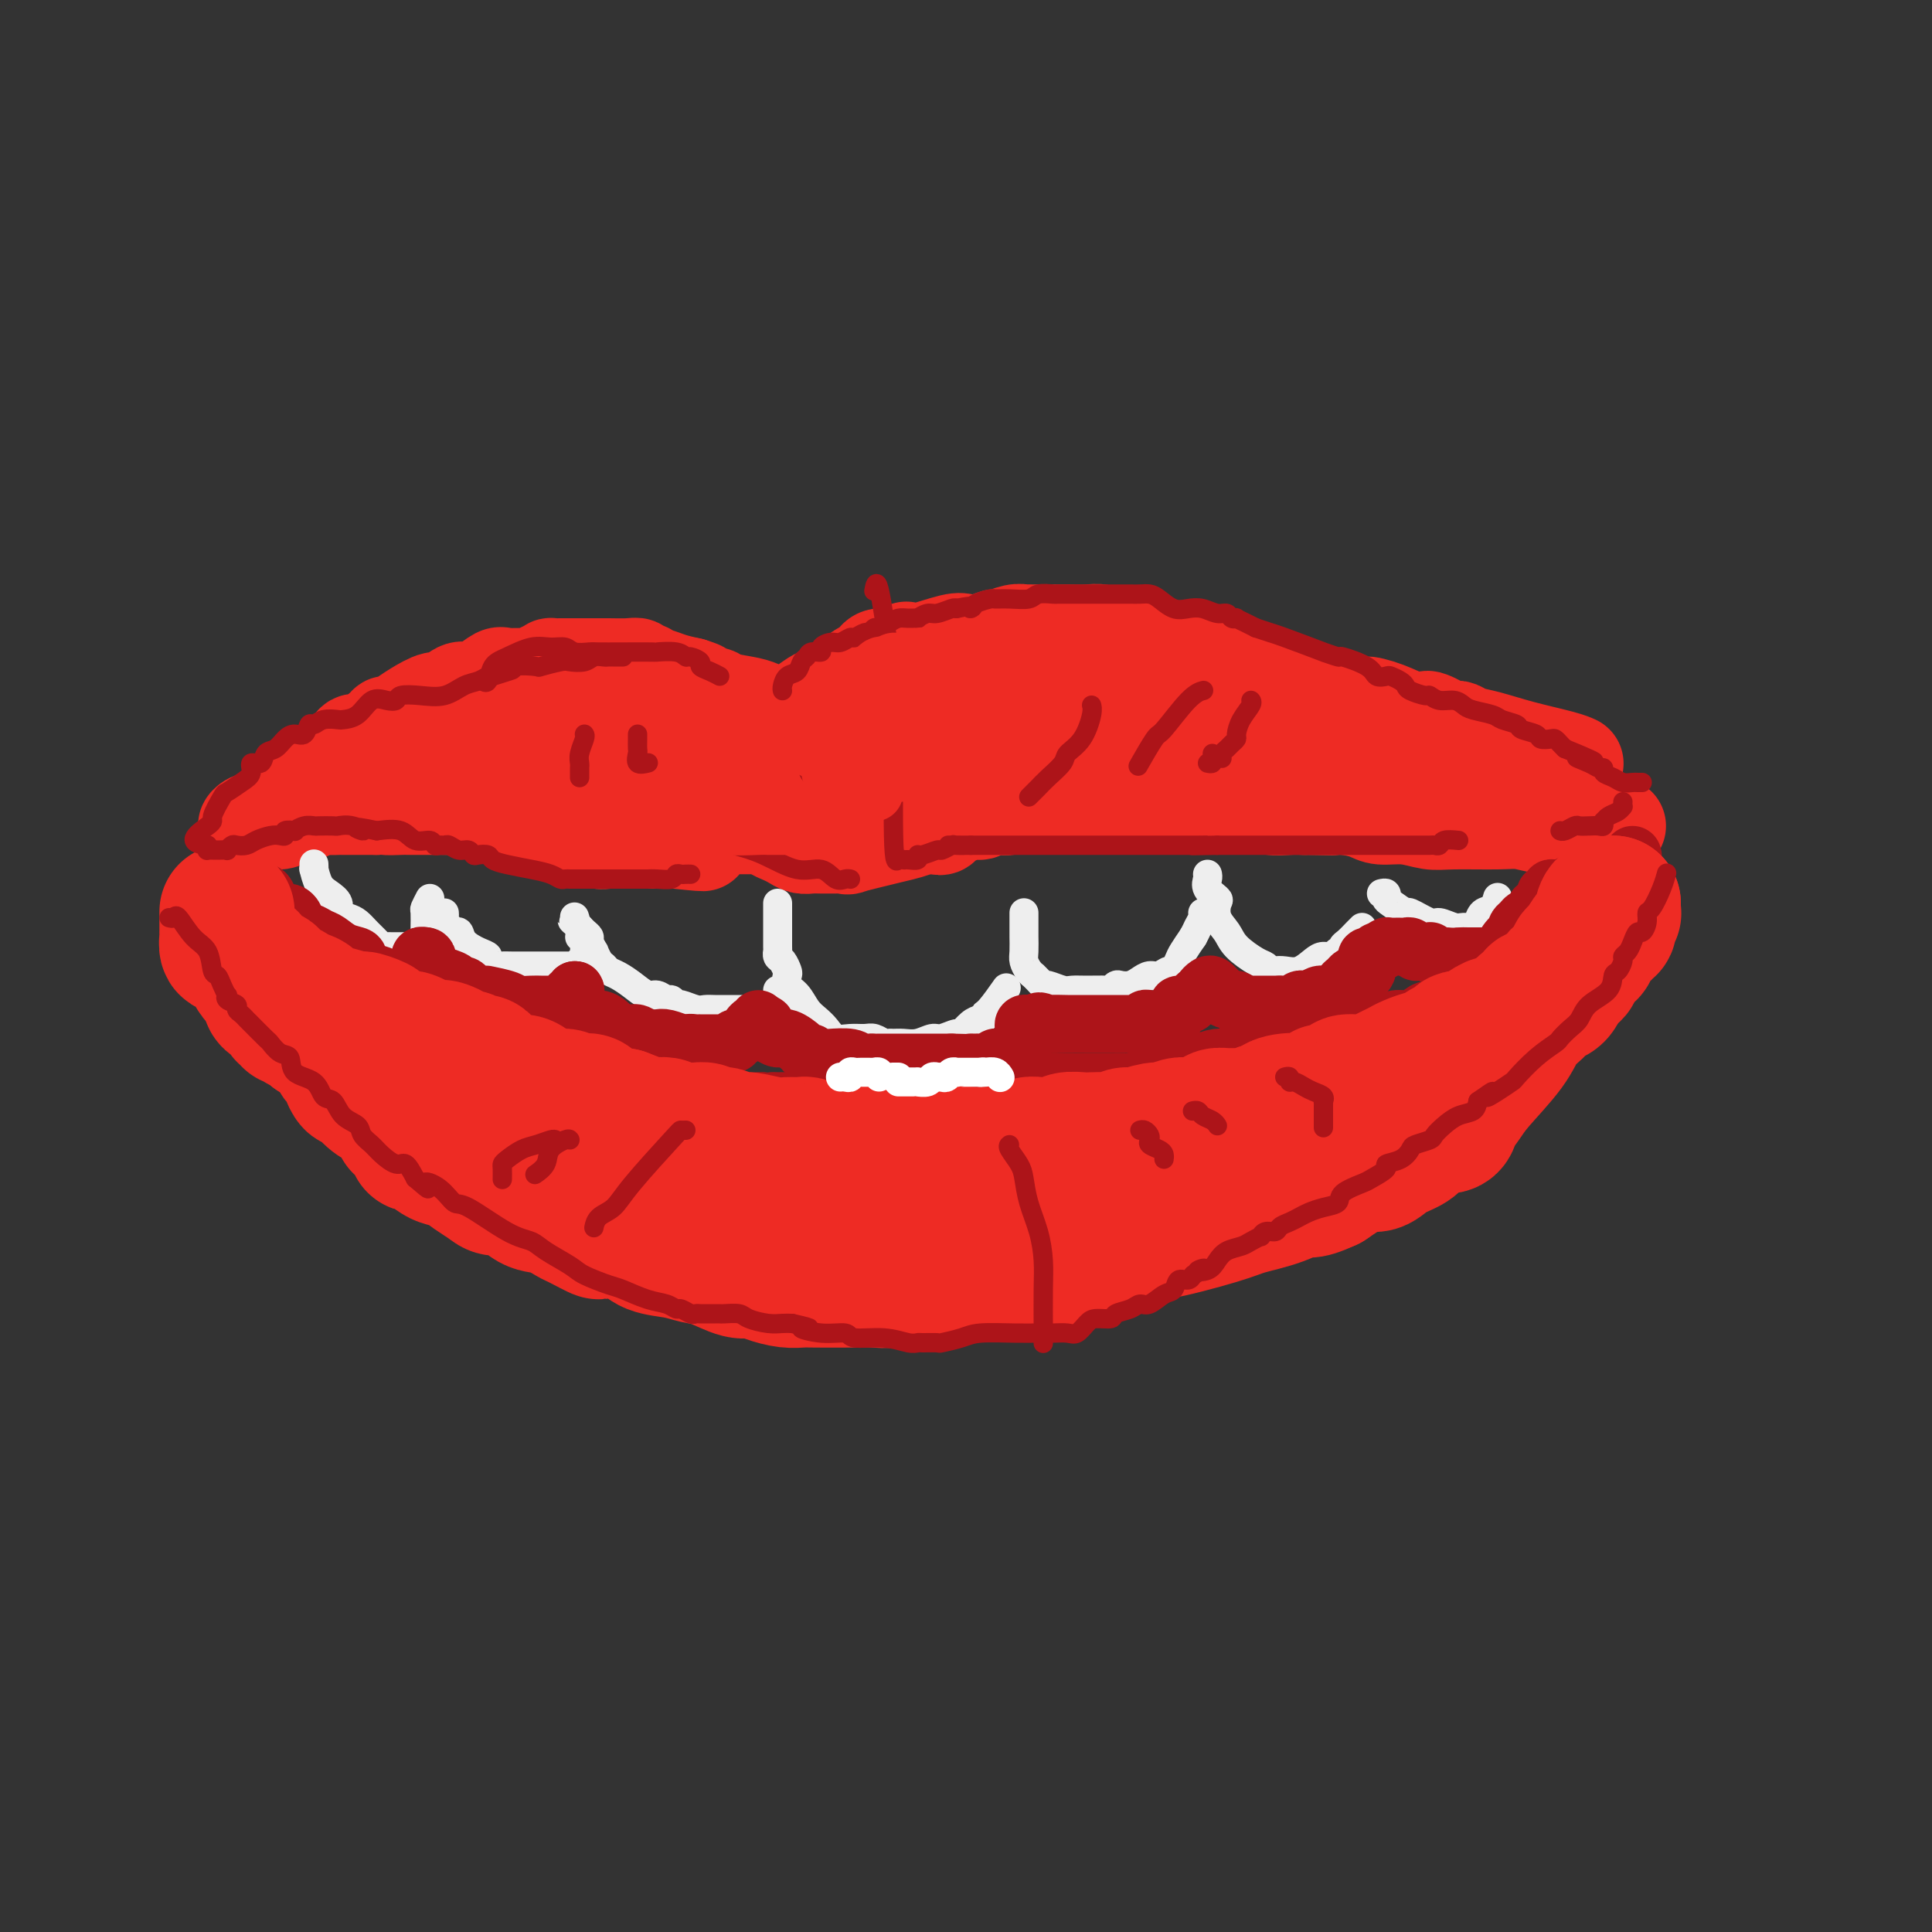 <svg viewBox='0 0 400 400' version='1.1' xmlns='http://www.w3.org/2000/svg' xmlns:xlink='http://www.w3.org/1999/xlink'><rect x="0" y="0" width="400" height="400" fill="#333333" stroke="none"/><g fill='none' stroke='rgb(238,43,36)' stroke-width='20' stroke-linecap='round' stroke-linejoin='round'><path d='M79,152c0.000,0.000 0.100,0.100 0.1,0.1'/><path d='M79,152c-0.118,-0.454 -0.236,-0.909 0,-1c0.236,-0.091 0.827,0.180 1,0c0.173,-0.180 -0.073,-0.813 0,-1c0.073,-0.187 0.466,0.071 1,0c0.534,-0.071 1.211,-0.472 2,-1c0.789,-0.528 1.691,-1.185 3,-2c1.309,-0.815 3.025,-1.789 4,-2c0.975,-0.211 1.210,0.342 2,0c0.790,-0.342 2.135,-1.580 3,-2c0.865,-0.420 1.252,-0.022 2,0c0.748,0.022 1.859,-0.333 3,-1c1.141,-0.667 2.311,-1.646 3,-2c0.689,-0.354 0.896,-0.085 2,0c1.104,0.085 3.103,-0.016 4,0c0.897,0.016 0.691,0.148 1,0c0.309,-0.148 1.134,-0.576 2,-1c0.866,-0.424 1.772,-0.846 2,-1c0.228,-0.154 -0.222,-0.041 0,0c0.222,0.041 1.116,0.011 2,0c0.884,-0.011 1.757,-0.004 3,0c1.243,0.004 2.854,0.005 4,0c1.146,-0.005 1.827,-0.015 3,0c1.173,0.015 2.839,0.056 4,0c1.161,-0.056 1.817,-0.207 2,0c0.183,0.207 -0.107,0.773 0,1c0.107,0.227 0.611,0.116 1,0c0.389,-0.116 0.662,-0.238 1,0c0.338,0.238 0.740,0.837 1,1c0.260,0.163 0.378,-0.110 1,0c0.622,0.110 1.749,0.603 3,1c1.251,0.397 2.625,0.699 4,1'/><path d='M143,142c2.473,0.786 2.154,0.749 2,1c-0.154,0.251 -0.144,0.788 0,1c0.144,0.212 0.421,0.098 1,0c0.579,-0.098 1.458,-0.180 2,0c0.542,0.180 0.747,0.623 2,1c1.253,0.377 3.555,0.689 5,1c1.445,0.311 2.032,0.620 3,1c0.968,0.380 2.317,0.832 3,1c0.683,0.168 0.701,0.052 1,0c0.299,-0.052 0.880,-0.042 1,0c0.120,0.042 -0.221,0.114 0,0c0.221,-0.114 1.003,-0.416 2,-1c0.997,-0.584 2.207,-1.452 3,-2c0.793,-0.548 1.167,-0.777 2,-1c0.833,-0.223 2.125,-0.441 3,-1c0.875,-0.559 1.334,-1.459 2,-2c0.666,-0.541 1.539,-0.723 2,-1c0.461,-0.277 0.508,-0.649 1,-1c0.492,-0.351 1.427,-0.683 2,-1c0.573,-0.317 0.782,-0.621 1,-1c0.218,-0.379 0.443,-0.833 1,-1c0.557,-0.167 1.445,-0.048 2,0c0.555,0.048 0.778,0.024 1,0'/><path d='M185,136c4.087,-2.115 2.305,-1.403 2,-1c-0.305,0.403 0.868,0.496 3,0c2.132,-0.496 5.224,-1.582 7,-2c1.776,-0.418 2.236,-0.168 3,0c0.764,0.168 1.830,0.255 3,0c1.170,-0.255 2.442,-0.853 3,-1c0.558,-0.147 0.402,0.157 1,0c0.598,-0.157 1.949,-0.774 3,-1c1.051,-0.226 1.803,-0.061 2,0c0.197,0.061 -0.159,0.017 0,0c0.159,-0.017 0.833,-0.005 2,0c1.167,0.005 2.826,0.005 4,0c1.174,-0.005 1.861,-0.015 3,0c1.139,0.015 2.729,0.056 4,0c1.271,-0.056 2.223,-0.207 3,0c0.777,0.207 1.380,0.773 2,1c0.620,0.227 1.258,0.116 2,0c0.742,-0.116 1.586,-0.238 2,0c0.414,0.238 0.396,0.837 1,1c0.604,0.163 1.830,-0.111 3,0c1.170,0.111 2.283,0.606 3,1c0.717,0.394 1.038,0.688 2,1c0.962,0.312 2.566,0.642 4,1c1.434,0.358 2.698,0.744 4,1c1.302,0.256 2.644,0.382 4,1c1.356,0.618 2.728,1.726 4,2c1.272,0.274 2.444,-0.287 4,0c1.556,0.287 3.496,1.424 5,2c1.504,0.576 2.573,0.593 4,1c1.427,0.407 3.214,1.203 5,2'/><path d='M277,145c8.765,2.364 6.179,1.274 6,1c-0.179,-0.274 2.050,0.269 4,1c1.950,0.731 3.622,1.650 5,2c1.378,0.350 2.463,0.132 3,0c0.537,-0.132 0.525,-0.179 1,0c0.475,0.179 1.436,0.583 2,1c0.564,0.417 0.730,0.847 1,1c0.270,0.153 0.643,0.029 1,0c0.357,-0.029 0.700,0.036 1,0c0.300,-0.036 0.559,-0.175 1,0c0.441,0.175 1.064,0.663 2,1c0.936,0.337 2.184,0.521 4,1c1.816,0.479 4.198,1.252 7,2c2.802,0.748 6.024,1.471 8,2c1.976,0.529 2.708,0.866 3,1c0.292,0.134 0.146,0.067 0,0'/><path d='M74,154c-0.234,-0.322 -0.469,-0.643 -1,0c-0.531,0.643 -1.359,2.251 -2,3c-0.641,0.749 -1.096,0.637 -2,1c-0.904,0.363 -2.257,1.199 -3,2c-0.743,0.801 -0.877,1.566 -1,2c-0.123,0.434 -0.235,0.536 -1,1c-0.765,0.464 -2.181,1.291 -3,2c-0.819,0.709 -1.039,1.300 -2,2c-0.961,0.700 -2.663,1.509 -4,2c-1.337,0.491 -2.310,0.663 -3,1c-0.690,0.337 -1.097,0.837 -1,1c0.097,0.163 0.699,-0.012 1,0c0.301,0.012 0.302,0.209 1,0c0.698,-0.209 2.093,-0.826 3,-1c0.907,-0.174 1.326,0.093 2,0c0.674,-0.093 1.601,-0.547 2,-1c0.399,-0.453 0.268,-0.906 1,-1c0.732,-0.094 2.328,0.171 3,0c0.672,-0.171 0.421,-0.778 1,-1c0.579,-0.222 1.987,-0.060 3,0c1.013,0.060 1.632,0.016 2,0c0.368,-0.016 0.485,-0.004 1,0c0.515,0.004 1.427,0.001 2,0c0.573,-0.001 0.808,-0.000 1,0c0.192,0.000 0.341,0.000 1,0c0.659,-0.000 1.830,-0.000 3,0'/><path d='M78,167c4.306,-0.464 2.069,-0.124 2,0c-0.069,0.124 2.028,0.034 3,0c0.972,-0.034 0.820,-0.010 2,0c1.180,0.010 3.694,0.007 5,0c1.306,-0.007 1.405,-0.017 2,0c0.595,0.017 1.686,0.061 3,0c1.314,-0.061 2.853,-0.226 4,0c1.147,0.226 1.904,0.844 3,1c1.096,0.156 2.531,-0.151 3,0c0.469,0.151 -0.029,0.758 0,1c0.029,0.242 0.585,0.118 1,0c0.415,-0.118 0.688,-0.229 1,0c0.312,0.229 0.663,0.797 1,1c0.337,0.203 0.660,0.039 1,0c0.340,-0.039 0.695,0.045 1,0c0.305,-0.045 0.558,-0.219 1,0c0.442,0.219 1.073,0.829 2,1c0.927,0.171 2.150,-0.099 3,0c0.850,0.099 1.326,0.566 2,1c0.674,0.434 1.546,0.834 2,1c0.454,0.166 0.492,0.097 1,0c0.508,-0.097 1.487,-0.222 2,0c0.513,0.222 0.559,0.792 1,1c0.441,0.208 1.276,0.056 2,0c0.724,-0.056 1.338,-0.015 2,0c0.662,0.015 1.371,0.004 2,0c0.629,-0.004 1.179,-0.001 2,0c0.821,0.001 1.913,0.000 3,0c1.087,-0.000 2.168,-0.000 3,0c0.832,0.000 1.416,0.000 2,0'/><path d='M140,174c9.952,1.055 3.832,0.192 2,0c-1.832,-0.192 0.622,0.288 2,0c1.378,-0.288 1.678,-1.345 2,-2c0.322,-0.655 0.667,-0.907 1,-1c0.333,-0.093 0.655,-0.025 1,0c0.345,0.025 0.712,0.007 1,0c0.288,-0.007 0.497,-0.002 1,0c0.503,0.002 1.302,0.000 2,0c0.698,-0.000 1.297,0.000 2,0c0.703,-0.000 1.512,-0.001 2,0c0.488,0.001 0.655,0.003 1,0c0.345,-0.003 0.869,-0.012 1,0c0.131,0.012 -0.131,0.044 0,0c0.131,-0.044 0.654,-0.166 1,0c0.346,0.166 0.516,0.619 1,1c0.484,0.381 1.284,0.691 2,1c0.716,0.309 1.348,0.619 2,1c0.652,0.381 1.324,0.834 2,1c0.676,0.166 1.357,0.044 2,0c0.643,-0.044 1.247,-0.010 2,0c0.753,0.010 1.654,-0.004 2,0c0.346,0.004 0.136,0.026 1,0c0.864,-0.026 2.800,-0.101 3,0c0.200,0.101 -1.338,0.378 0,0c1.338,-0.378 5.553,-1.409 8,-2c2.447,-0.591 3.128,-0.740 4,-1c0.872,-0.260 1.936,-0.630 3,-1'/><path d='M191,171c2.936,-0.636 2.776,-0.227 3,0c0.224,0.227 0.833,0.272 1,0c0.167,-0.272 -0.108,-0.862 0,-1c0.108,-0.138 0.600,0.174 1,0c0.400,-0.174 0.708,-0.835 1,-1c0.292,-0.165 0.569,0.166 1,0c0.431,-0.166 1.018,-0.829 2,-1c0.982,-0.171 2.360,0.151 3,0c0.640,-0.151 0.542,-0.776 1,-1c0.458,-0.224 1.472,-0.046 2,0c0.528,0.046 0.571,-0.040 1,0c0.429,0.040 1.244,0.207 2,0c0.756,-0.207 1.453,-0.788 2,-1c0.547,-0.212 0.945,-0.057 2,0c1.055,0.057 2.769,0.015 4,0c1.231,-0.015 1.981,-0.004 3,0c1.019,0.004 2.307,0.001 3,0c0.693,-0.001 0.792,-0.000 2,0c1.208,0.000 3.526,0.000 5,0c1.474,-0.000 2.106,-0.000 3,0c0.894,0.000 2.052,0.000 3,0c0.948,-0.000 1.685,-0.000 3,0c1.315,0.000 3.206,0.000 4,0c0.794,-0.000 0.491,-0.001 1,0c0.509,0.001 1.829,0.004 3,0c1.171,-0.004 2.193,-0.015 3,0c0.807,0.015 1.399,0.057 3,0c1.601,-0.057 4.213,-0.211 6,0c1.787,0.211 2.750,0.788 4,1c1.250,0.212 2.786,0.061 4,0c1.214,-0.061 2.107,-0.030 3,0'/><path d='M270,167c9.554,0.166 4.939,0.082 4,0c-0.939,-0.082 1.799,-0.162 4,0c2.201,0.162 3.865,0.565 5,1c1.135,0.435 1.742,0.901 3,1c1.258,0.099 3.168,-0.171 5,0c1.832,0.171 3.588,0.782 5,1c1.412,0.218 2.481,0.044 5,0c2.519,-0.044 6.487,0.041 9,0c2.513,-0.041 3.570,-0.207 5,0c1.430,0.207 3.234,0.788 5,1c1.766,0.212 3.495,0.057 5,0c1.505,-0.057 2.786,-0.015 4,0c1.214,0.015 2.360,0.004 3,0c0.640,-0.004 0.773,0.001 1,0c0.227,-0.001 0.546,-0.007 1,0c0.454,0.007 1.042,0.027 1,0c-0.042,-0.027 -0.714,-0.102 -1,0c-0.286,0.102 -0.186,0.382 -1,0c-0.814,-0.382 -2.541,-1.427 -4,-2c-1.459,-0.573 -2.649,-0.674 -4,-1c-1.351,-0.326 -2.864,-0.876 -4,-1c-1.136,-0.124 -1.896,0.177 -3,0c-1.104,-0.177 -2.554,-0.831 -4,-1c-1.446,-0.169 -2.889,0.147 -4,0c-1.111,-0.147 -1.889,-0.756 -3,-1c-1.111,-0.244 -2.556,-0.122 -4,0'/><path d='M303,165c-6.436,-1.387 -6.525,-1.854 -7,-2c-0.475,-0.146 -1.337,0.027 -6,-1c-4.663,-1.027 -13.128,-3.256 -16,-4c-2.872,-0.744 -0.150,-0.004 -1,0c-0.850,0.004 -5.272,-0.727 -7,-1c-1.728,-0.273 -0.761,-0.087 -2,0c-1.239,0.087 -4.684,0.076 -8,0c-3.316,-0.076 -6.503,-0.216 -10,0c-3.497,0.216 -7.304,0.790 -10,1c-2.696,0.210 -4.279,0.056 -7,0c-2.721,-0.056 -6.578,-0.015 -9,0c-2.422,0.015 -3.409,0.004 -4,0c-0.591,-0.004 -0.784,-0.001 -1,0c-0.216,0.001 -0.453,0.000 -1,0c-0.547,-0.000 -1.402,-0.000 -2,0c-0.598,0.000 -0.939,0.000 -2,0c-1.061,-0.000 -2.841,-0.000 -4,0c-1.159,0.000 -1.696,0.000 -3,0c-1.304,-0.000 -3.373,-0.000 -5,0c-1.627,0.000 -2.811,0.000 -4,0c-1.189,-0.000 -2.382,-0.000 -3,0c-0.618,0.000 -0.660,0.000 -2,0c-1.340,-0.000 -3.978,-0.000 -6,0c-2.022,0.000 -3.429,0.000 -5,0c-1.571,-0.000 -3.307,-0.000 -5,0c-1.693,0.000 -3.343,0.000 -5,0c-1.657,-0.000 -3.320,-0.000 -5,0c-1.680,0.000 -3.378,0.000 -5,0c-1.622,-0.000 -3.167,-0.000 -5,0c-1.833,0.000 -3.952,0.000 -6,0c-2.048,-0.000 -4.024,-0.000 -6,0'/><path d='M141,158c-20.207,0.155 -8.225,0.041 -5,0c3.225,-0.041 -2.309,-0.011 -5,0c-2.691,0.011 -2.541,0.003 -4,0c-1.459,-0.003 -4.526,-0.001 -8,0c-3.474,0.001 -7.354,0.001 -9,0c-1.646,-0.001 -1.057,-0.001 -2,0c-0.943,0.001 -3.419,0.004 -5,0c-1.581,-0.004 -2.266,-0.015 -3,0c-0.734,0.015 -1.518,0.057 -2,0c-0.482,-0.057 -0.662,-0.212 -1,0c-0.338,0.212 -0.834,0.793 -1,1c-0.166,0.207 -0.001,0.042 0,0c0.001,-0.042 -0.162,0.039 0,0c0.162,-0.039 0.649,-0.198 3,-1c2.351,-0.802 6.564,-2.246 11,-3c4.436,-0.754 9.094,-0.817 13,-1c3.906,-0.183 7.061,-0.487 11,-1c3.939,-0.513 8.662,-1.237 12,-2c3.338,-0.763 5.290,-1.566 9,-2c3.710,-0.434 9.178,-0.498 12,-1c2.822,-0.502 2.996,-1.441 5,-2c2.004,-0.559 5.836,-0.737 8,-1c2.164,-0.263 2.660,-0.609 4,-1c1.340,-0.391 3.526,-0.826 5,-1c1.474,-0.174 2.237,-0.087 3,0'/><path d='M192,143c15.678,-2.316 7.375,-0.606 5,0c-2.375,0.606 1.180,0.108 5,0c3.820,-0.108 7.904,0.176 10,0c2.096,-0.176 2.202,-0.810 3,-1c0.798,-0.190 2.286,0.066 4,0c1.714,-0.066 3.654,-0.452 6,0c2.346,0.452 5.098,1.743 9,3c3.902,1.257 8.953,2.481 13,4c4.047,1.519 7.090,3.332 9,4c1.910,0.668 2.689,0.191 3,0c0.311,-0.191 0.156,-0.095 0,0'/></g>
<g fill='none' stroke='rgb(238,238,238)' stroke-width='6' stroke-linecap='round' stroke-linejoin='round'><path d='M161,187c0.000,0.331 0.000,0.662 0,1c-0.000,0.338 -0.001,0.682 0,1c0.001,0.318 0.003,0.609 0,2c-0.003,1.391 -0.011,3.882 0,5c0.011,1.118 0.042,0.862 0,1c-0.042,0.138 -0.156,0.670 0,1c0.156,0.330 0.584,0.457 1,1c0.416,0.543 0.821,1.500 1,2c0.179,0.500 0.131,0.543 0,1c-0.131,0.457 -0.344,1.329 0,2c0.344,0.671 1.246,1.140 2,2c0.754,0.860 1.359,2.111 2,3c0.641,0.889 1.316,1.415 2,2c0.684,0.585 1.376,1.227 2,2c0.624,0.773 1.179,1.675 2,2c0.821,0.325 1.908,0.073 3,0c1.092,-0.073 2.190,0.033 3,0c0.810,-0.033 1.333,-0.205 2,0c0.667,0.205 1.480,0.788 2,1c0.520,0.212 0.748,0.053 1,0c0.252,-0.053 0.527,0.001 1,0c0.473,-0.001 1.143,-0.057 2,0c0.857,0.057 1.903,0.227 3,0c1.097,-0.227 2.247,-0.852 3,-1c0.753,-0.148 1.108,0.181 2,0c0.892,-0.181 2.322,-0.873 3,-1c0.678,-0.127 0.606,0.312 1,0c0.394,-0.312 1.256,-1.375 2,-2c0.744,-0.625 1.372,-0.813 2,-1'/><path d='M203,211c2.225,-1.003 1.287,-1.011 1,-1c-0.287,0.011 0.077,0.041 1,-1c0.923,-1.041 2.407,-3.155 3,-4c0.593,-0.845 0.297,-0.423 0,0'/><path d='M212,189c0.000,-0.025 0.000,-0.049 0,0c-0.000,0.049 -0.001,0.173 0,1c0.001,0.827 0.003,2.358 0,3c-0.003,0.642 -0.011,0.397 0,1c0.011,0.603 0.041,2.056 0,3c-0.041,0.944 -0.152,1.380 0,2c0.152,0.620 0.566,1.424 1,2c0.434,0.576 0.888,0.924 1,1c0.112,0.076 -0.118,-0.119 0,0c0.118,0.119 0.583,0.554 1,1c0.417,0.446 0.785,0.904 1,1c0.215,0.096 0.279,-0.171 1,0c0.721,0.171 2.101,0.779 3,1c0.899,0.221 1.316,0.056 2,0c0.684,-0.056 1.636,-0.001 3,0c1.364,0.001 3.142,-0.052 4,0c0.858,0.052 0.796,0.207 1,0c0.204,-0.207 0.673,-0.778 1,-1c0.327,-0.222 0.510,-0.097 1,0c0.490,0.097 1.287,0.165 2,0c0.713,-0.165 1.343,-0.564 2,-1c0.657,-0.436 1.342,-0.907 2,-1c0.658,-0.093 1.289,0.194 2,0c0.711,-0.194 1.503,-0.870 2,-1c0.497,-0.130 0.700,0.285 1,0c0.300,-0.285 0.696,-1.269 1,-2c0.304,-0.731 0.515,-1.209 1,-2c0.485,-0.791 1.242,-1.896 2,-3'/><path d='M247,194c0.785,-1.431 0.746,-1.507 1,-2c0.254,-0.493 0.799,-1.402 1,-2c0.201,-0.598 0.057,-0.885 0,-1c-0.057,-0.115 -0.029,-0.057 0,0'/><path d='M250,181c0.060,0.254 0.119,0.508 0,1c-0.119,0.492 -0.418,1.223 0,2c0.418,0.777 1.552,1.600 2,2c0.448,0.400 0.210,0.377 0,1c-0.210,0.623 -0.393,1.893 0,3c0.393,1.107 1.362,2.052 2,3c0.638,0.948 0.944,1.900 2,3c1.056,1.100 2.863,2.347 4,3c1.137,0.653 1.606,0.713 2,1c0.394,0.287 0.714,0.803 1,1c0.286,0.197 0.537,0.077 1,0c0.463,-0.077 1.136,-0.111 2,0c0.864,0.111 1.919,0.365 3,0c1.081,-0.365 2.188,-1.351 3,-2c0.812,-0.649 1.327,-0.962 2,-1c0.673,-0.038 1.503,0.198 2,0c0.497,-0.198 0.662,-0.830 1,-1c0.338,-0.170 0.851,0.123 1,0c0.149,-0.123 -0.065,-0.660 0,-1c0.065,-0.340 0.409,-0.483 1,-1c0.591,-0.517 1.428,-1.408 2,-2c0.572,-0.592 0.878,-0.883 1,-1c0.122,-0.117 0.061,-0.058 0,0'/><path d='M286,185c0.429,-0.100 0.857,-0.201 1,0c0.143,0.201 -0.001,0.703 0,1c0.001,0.297 0.145,0.390 1,1c0.855,0.610 2.421,1.736 3,2c0.579,0.264 0.171,-0.336 1,0c0.829,0.336 2.894,1.607 4,2c1.106,0.393 1.252,-0.093 2,0c0.748,0.093 2.097,0.764 3,1c0.903,0.236 1.359,0.037 2,0c0.641,-0.037 1.468,0.088 2,0c0.532,-0.088 0.770,-0.388 1,-1c0.230,-0.612 0.453,-1.535 1,-2c0.547,-0.465 1.416,-0.471 2,-1c0.584,-0.529 0.881,-1.580 1,-2c0.119,-0.420 0.059,-0.210 0,0'/><path d='M161,205c0.016,0.447 0.032,0.894 0,1c-0.032,0.106 -0.110,-0.129 0,0c0.110,0.129 0.410,0.623 0,1c-0.410,0.377 -1.530,0.637 -2,1c-0.470,0.363 -0.289,0.829 -1,1c-0.711,0.171 -2.312,0.045 -3,0c-0.688,-0.045 -0.462,-0.011 -1,0c-0.538,0.011 -1.839,-0.001 -3,0c-1.161,0.001 -2.181,0.015 -3,0c-0.819,-0.015 -1.438,-0.061 -2,0c-0.562,0.061 -1.067,0.228 -2,0c-0.933,-0.228 -2.295,-0.850 -3,-1c-0.705,-0.150 -0.754,0.172 -1,0c-0.246,-0.172 -0.687,-0.836 -1,-1c-0.313,-0.164 -0.496,0.174 -1,0c-0.504,-0.174 -1.329,-0.858 -2,-1c-0.671,-0.142 -1.188,0.260 -2,0c-0.812,-0.260 -1.919,-1.182 -3,-2c-1.081,-0.818 -2.136,-1.534 -3,-2c-0.864,-0.466 -1.537,-0.683 -2,-1c-0.463,-0.317 -0.717,-0.733 -1,-1c-0.283,-0.267 -0.597,-0.386 -1,-1c-0.403,-0.614 -0.896,-1.723 -1,-2c-0.104,-0.277 0.179,0.276 0,0c-0.179,-0.276 -0.821,-1.383 -1,-2c-0.179,-0.617 0.106,-0.743 0,-1c-0.106,-0.257 -0.602,-0.645 -1,-1c-0.398,-0.355 -0.699,-0.678 -1,-1'/><path d='M120,192c-2.393,-2.333 -1.375,-1.167 -1,-1c0.375,0.167 0.107,-0.667 0,-1c-0.107,-0.333 -0.054,-0.167 0,0'/><path d='M120,194c0.423,0.190 0.847,0.381 1,1c0.153,0.619 0.037,1.668 0,2c-0.037,0.332 0.005,-0.051 0,0c-0.005,0.051 -0.057,0.535 0,1c0.057,0.465 0.222,0.909 0,1c-0.222,0.091 -0.832,-0.172 -1,0c-0.168,0.172 0.106,0.778 0,1c-0.106,0.222 -0.591,0.059 -1,0c-0.409,-0.059 -0.743,-0.016 -1,0c-0.257,0.016 -0.437,0.004 -1,0c-0.563,-0.004 -1.509,-0.001 -2,0c-0.491,0.001 -0.527,0.000 -1,0c-0.473,-0.000 -1.382,0.001 -2,0c-0.618,-0.001 -0.944,-0.003 -2,0c-1.056,0.003 -2.842,0.012 -4,0c-1.158,-0.012 -1.688,-0.044 -2,0c-0.312,0.044 -0.406,0.164 -1,0c-0.594,-0.164 -1.689,-0.612 -2,-1c-0.311,-0.388 0.162,-0.716 0,-1c-0.162,-0.284 -0.960,-0.524 -2,-1c-1.040,-0.476 -2.321,-1.188 -3,-2c-0.679,-0.812 -0.756,-1.723 -1,-2c-0.244,-0.277 -0.654,0.080 -1,0c-0.346,-0.080 -0.629,-0.596 -1,-1c-0.371,-0.404 -0.831,-0.696 -1,-1c-0.169,-0.304 -0.045,-0.620 0,-1c0.045,-0.380 0.013,-0.823 0,-1c-0.013,-0.177 -0.006,-0.089 0,0'/><path d='M89,186c-0.423,0.817 -0.845,1.633 -1,2c-0.155,0.367 -0.042,0.283 0,1c0.042,0.717 0.012,2.234 0,3c-0.012,0.766 -0.008,0.780 0,1c0.008,0.220 0.020,0.648 0,1c-0.020,0.352 -0.071,0.630 0,1c0.071,0.370 0.265,0.831 0,1c-0.265,0.169 -0.988,0.045 -2,0c-1.012,-0.045 -2.313,-0.011 -3,0c-0.687,0.011 -0.761,0.001 -1,0c-0.239,-0.001 -0.644,0.008 -1,0c-0.356,-0.008 -0.662,-0.033 -1,0c-0.338,0.033 -0.709,0.125 -1,0c-0.291,-0.125 -0.503,-0.466 -1,-1c-0.497,-0.534 -1.280,-1.259 -2,-2c-0.720,-0.741 -1.376,-1.497 -2,-2c-0.624,-0.503 -1.217,-0.752 -2,-1c-0.783,-0.248 -1.754,-0.495 -2,-1c-0.246,-0.505 0.235,-1.269 0,-2c-0.235,-0.731 -1.187,-1.429 -2,-2c-0.813,-0.571 -1.486,-1.015 -2,-2c-0.514,-0.985 -0.870,-2.511 -1,-3c-0.130,-0.489 -0.035,0.061 0,0c0.035,-0.061 0.010,-0.732 0,-1c-0.010,-0.268 -0.005,-0.134 0,0'/></g>
<g fill='none' stroke='rgb(173,20,25)' stroke-width='12' stroke-linecap='round' stroke-linejoin='round'><path d='M54,185c0.325,-0.205 0.650,-0.409 1,0c0.350,0.409 0.724,1.433 1,2c0.276,0.567 0.453,0.678 1,1c0.547,0.322 1.465,0.855 2,1c0.535,0.145 0.686,-0.097 1,0c0.314,0.097 0.790,0.533 1,1c0.210,0.467 0.153,0.966 0,1c-0.153,0.034 -0.404,-0.395 0,0c0.404,0.395 1.461,1.615 2,2c0.539,0.385 0.558,-0.066 1,0c0.442,0.066 1.305,0.648 2,1c0.695,0.352 1.223,0.476 2,1c0.777,0.524 1.805,1.450 3,2c1.195,0.550 2.557,0.725 3,1c0.443,0.275 -0.035,0.651 0,1c0.035,0.349 0.581,0.671 1,1c0.419,0.329 0.709,0.664 1,1'/><path d='M76,201c3.538,2.734 1.383,1.570 1,1c-0.383,-0.570 1.007,-0.545 2,0c0.993,0.545 1.590,1.610 2,2c0.410,0.390 0.635,0.105 1,0c0.365,-0.105 0.872,-0.031 1,0c0.128,0.031 -0.123,0.018 0,0c0.123,-0.018 0.620,-0.043 1,0c0.380,0.043 0.641,0.152 1,0c0.359,-0.152 0.814,-0.565 1,-1c0.186,-0.435 0.102,-0.891 0,-1c-0.102,-0.109 -0.223,0.129 0,0c0.223,-0.129 0.791,-0.627 1,-1c0.209,-0.373 0.059,-0.622 0,-1c-0.059,-0.378 -0.026,-0.885 0,-1c0.026,-0.115 0.045,0.161 0,0c-0.045,-0.161 -0.156,-0.760 0,-1c0.156,-0.240 0.578,-0.120 1,0'/><path d='M88,198c0.769,-0.298 0.692,1.958 1,3c0.308,1.042 1.000,0.870 2,1c1.000,0.130 2.309,0.560 3,1c0.691,0.440 0.766,0.888 1,1c0.234,0.112 0.628,-0.113 1,0c0.372,0.113 0.723,0.566 1,1c0.277,0.434 0.480,0.851 1,1c0.520,0.149 1.356,0.030 2,0c0.644,-0.030 1.097,0.031 1,0c-0.097,-0.031 -0.742,-0.152 0,0c0.742,0.152 2.872,0.577 4,1c1.128,0.423 1.254,0.846 2,1c0.746,0.154 2.112,0.041 3,0c0.888,-0.041 1.299,-0.011 2,0c0.701,0.011 1.693,0.003 2,0c0.307,-0.003 -0.072,-0.000 0,0c0.072,0.000 0.594,-0.003 1,0c0.406,0.003 0.696,0.011 1,0c0.304,-0.011 0.621,-0.041 1,0c0.379,0.041 0.820,0.152 1,0c0.180,-0.152 0.100,-0.566 0,-1c-0.100,-0.434 -0.219,-0.886 0,-1c0.219,-0.114 0.777,0.110 1,0c0.223,-0.110 0.112,-0.555 0,-1'/><path d='M119,205c0.310,-0.225 0.085,0.712 0,1c-0.085,0.288 -0.031,-0.073 0,0c0.031,0.073 0.038,0.579 0,1c-0.038,0.421 -0.122,0.757 0,1c0.122,0.243 0.450,0.394 1,1c0.550,0.606 1.321,1.669 2,2c0.679,0.331 1.267,-0.069 2,0c0.733,0.069 1.610,0.606 2,1c0.390,0.394 0.292,0.645 1,1c0.708,0.355 2.220,0.813 3,1c0.780,0.187 0.827,0.102 1,0c0.173,-0.102 0.474,-0.220 1,0c0.526,0.220 1.279,0.777 2,1c0.721,0.223 1.410,0.111 2,0c0.590,-0.111 1.082,-0.222 2,0c0.918,0.222 2.262,0.778 3,1c0.738,0.222 0.869,0.111 1,0'/><path d='M142,216c3.278,0.774 1.474,0.207 1,0c-0.474,-0.207 0.382,-0.056 1,0c0.618,0.056 0.996,0.015 1,0c0.004,-0.015 -0.368,-0.004 0,0c0.368,0.004 1.474,0.001 2,0c0.526,-0.001 0.471,0.001 1,0c0.529,-0.001 1.643,-0.004 2,0c0.357,0.004 -0.044,0.015 0,0c0.044,-0.015 0.533,-0.056 1,0c0.467,0.056 0.913,0.208 1,0c0.087,-0.208 -0.184,-0.776 0,-1c0.184,-0.224 0.823,-0.102 1,0c0.177,0.102 -0.106,0.186 0,0c0.106,-0.186 0.603,-0.643 1,-1c0.397,-0.357 0.695,-0.615 1,-1c0.305,-0.385 0.618,-0.897 1,-1c0.382,-0.103 0.834,0.203 1,0c0.166,-0.203 0.048,-0.915 0,-1c-0.048,-0.085 -0.024,0.458 0,1'/><path d='M157,212c2.513,-0.435 1.297,0.478 1,1c-0.297,0.522 0.326,0.652 1,1c0.674,0.348 1.400,0.915 2,1c0.600,0.085 1.074,-0.313 2,0c0.926,0.313 2.302,1.338 3,2c0.698,0.662 0.716,0.962 1,1c0.284,0.038 0.833,-0.186 1,0c0.167,0.186 -0.047,0.781 0,1c0.047,0.219 0.354,0.063 1,0c0.646,-0.063 1.630,-0.031 2,0c0.370,0.031 0.127,0.061 1,0c0.873,-0.061 2.863,-0.212 4,0c1.137,0.212 1.422,0.789 2,1c0.578,0.211 1.449,0.057 2,0c0.551,-0.057 0.780,-0.015 1,0c0.220,0.015 0.429,0.004 1,0c0.571,-0.004 1.505,-0.001 2,0c0.495,0.001 0.552,0.000 1,0c0.448,-0.000 1.286,-0.000 2,0c0.714,0.000 1.305,0.000 2,0c0.695,-0.000 1.495,-0.000 2,0c0.505,0.000 0.715,0.000 1,0c0.285,-0.000 0.643,-0.000 1,0c0.357,0.000 0.711,0.000 1,0c0.289,-0.000 0.511,-0.000 1,0c0.489,0.000 1.244,0.000 2,0'/><path d='M197,220c5.340,0.154 4.190,0.037 4,0c-0.190,-0.037 0.580,0.004 1,0c0.420,-0.004 0.490,-0.054 1,0c0.510,0.054 1.460,0.210 2,0c0.540,-0.210 0.669,-0.788 1,-1c0.331,-0.212 0.862,-0.060 1,0c0.138,0.060 -0.118,0.027 0,0c0.118,-0.027 0.610,-0.049 1,0c0.390,0.049 0.679,0.167 1,0c0.321,-0.167 0.674,-0.619 1,-1c0.326,-0.381 0.623,-0.690 1,-1c0.377,-0.310 0.833,-0.622 1,-1c0.167,-0.378 0.045,-0.822 0,-1c-0.045,-0.178 -0.013,-0.090 0,0c0.013,0.090 0.006,0.182 0,0c-0.006,-0.182 -0.013,-0.637 0,-1c0.013,-0.363 0.045,-0.633 0,-1c-0.045,-0.367 -0.166,-0.829 0,-1c0.166,-0.171 0.619,-0.049 1,0c0.381,0.049 0.691,0.024 1,0'/><path d='M214,212c1.382,-1.083 1.837,-0.290 2,0c0.163,0.290 0.034,0.078 1,0c0.966,-0.078 3.028,-0.021 4,0c0.972,0.021 0.854,0.006 1,0c0.146,-0.006 0.555,-0.002 1,0c0.445,0.002 0.928,0.000 2,0c1.072,-0.000 2.735,-0.000 4,0c1.265,0.000 2.132,0.001 3,0c0.868,-0.001 1.739,-0.004 2,0c0.261,0.004 -0.086,0.015 0,0c0.086,-0.015 0.604,-0.057 1,0c0.396,0.057 0.668,0.211 1,0c0.332,-0.211 0.723,-0.788 1,-1c0.277,-0.212 0.439,-0.061 1,0c0.561,0.061 1.522,0.031 2,0c0.478,-0.031 0.472,-0.064 1,0c0.528,0.064 1.590,0.223 2,0c0.410,-0.223 0.169,-0.830 0,-1c-0.169,-0.170 -0.267,0.095 0,0c0.267,-0.095 0.897,-0.550 1,-1c0.103,-0.450 -0.323,-0.894 0,-1c0.323,-0.106 1.395,0.125 2,0c0.605,-0.125 0.744,-0.607 1,-1c0.256,-0.393 0.628,-0.696 1,-1'/><path d='M248,206c1.262,-0.943 0.916,-0.800 1,-1c0.084,-0.200 0.599,-0.743 1,-1c0.401,-0.257 0.690,-0.228 1,0c0.310,0.228 0.643,0.653 1,1c0.357,0.347 0.740,0.615 1,1c0.260,0.385 0.398,0.888 1,1c0.602,0.112 1.667,-0.166 2,0c0.333,0.166 -0.065,0.777 0,1c0.065,0.223 0.595,0.060 1,0c0.405,-0.060 0.686,-0.016 1,0c0.314,0.016 0.662,0.004 1,0c0.338,-0.004 0.668,-0.001 1,0c0.332,0.001 0.666,0.000 1,0c0.334,-0.000 0.667,-0.000 1,0c0.333,0.000 0.667,0.000 1,0c0.333,-0.000 0.667,-0.000 1,0c0.333,0.000 0.667,0.000 1,0'/><path d='M265,208c3.034,0.293 2.119,0.026 2,0c-0.119,-0.026 0.559,0.190 1,0c0.441,-0.190 0.647,-0.787 1,-1c0.353,-0.213 0.855,-0.043 1,0c0.145,0.043 -0.067,-0.041 0,0c0.067,0.041 0.413,0.207 1,0c0.587,-0.207 1.414,-0.786 2,-1c0.586,-0.214 0.930,-0.061 1,0c0.070,0.061 -0.135,0.031 0,0c0.135,-0.031 0.610,-0.064 1,0c0.390,0.064 0.696,0.225 1,0c0.304,-0.225 0.606,-0.834 1,-1c0.394,-0.166 0.879,0.113 1,0c0.121,-0.113 -0.123,-0.618 0,-1c0.123,-0.382 0.611,-0.641 1,-1c0.389,-0.359 0.679,-0.817 1,-1c0.321,-0.183 0.675,-0.090 1,0c0.325,0.090 0.622,0.178 1,0c0.378,-0.178 0.836,-0.621 1,-1c0.164,-0.379 0.033,-0.694 0,-1c-0.033,-0.306 0.033,-0.604 0,-1c-0.033,-0.396 -0.163,-0.890 0,-1c0.163,-0.110 0.621,0.163 1,0c0.379,-0.163 0.680,-0.761 1,-1c0.320,-0.239 0.660,-0.120 1,0'/><path d='M286,197c1.632,-1.464 1.211,-1.124 1,-1c-0.211,0.124 -0.211,0.034 0,0c0.211,-0.034 0.634,-0.010 1,0c0.366,0.010 0.676,0.006 1,0c0.324,-0.006 0.663,-0.016 1,0c0.337,0.016 0.672,0.057 1,0c0.328,-0.057 0.647,-0.212 1,0c0.353,0.212 0.739,0.793 1,1c0.261,0.207 0.399,0.041 1,0c0.601,-0.041 1.667,0.041 2,0c0.333,-0.041 -0.065,-0.207 0,0c0.065,0.207 0.595,0.786 1,1c0.405,0.214 0.687,0.061 1,0c0.313,-0.061 0.656,-0.031 1,0'/><path d='M299,198c2.598,0.155 2.593,0.041 3,0c0.407,-0.041 1.227,-0.011 2,0c0.773,0.011 1.499,0.004 2,0c0.501,-0.004 0.779,-0.003 1,0c0.221,0.003 0.387,0.009 1,0c0.613,-0.009 1.674,-0.035 2,0c0.326,0.035 -0.084,0.129 0,0c0.084,-0.129 0.663,-0.482 1,-1c0.337,-0.518 0.433,-1.199 1,-2c0.567,-0.801 1.604,-1.720 2,-2c0.396,-0.280 0.152,0.080 0,0c-0.152,-0.080 -0.212,-0.600 0,-1c0.212,-0.400 0.697,-0.681 1,-1c0.303,-0.319 0.424,-0.677 1,-1c0.576,-0.323 1.609,-0.611 2,-1c0.391,-0.389 0.142,-0.879 0,-1c-0.142,-0.121 -0.178,0.126 0,0c0.178,-0.126 0.569,-0.626 1,-1c0.431,-0.374 0.903,-0.622 1,-1c0.097,-0.378 -0.181,-0.886 0,-1c0.181,-0.114 0.822,0.166 1,0c0.178,-0.166 -0.107,-0.776 0,-1c0.107,-0.224 0.606,-0.060 1,0c0.394,0.060 0.684,0.017 1,0c0.316,-0.017 0.658,-0.009 1,0'/><path d='M324,184c2.300,-2.118 1.050,-0.412 1,0c-0.050,0.412 1.101,-0.471 2,-1c0.899,-0.529 1.547,-0.706 2,-1c0.453,-0.294 0.710,-0.706 2,-1c1.290,-0.294 3.614,-0.471 5,-1c1.386,-0.529 1.835,-1.412 2,-2c0.165,-0.588 0.047,-0.882 0,-1c-0.047,-0.118 -0.024,-0.059 0,0'/><path d='M332,187c-0.250,0.326 -0.501,0.652 -1,1c-0.499,0.348 -1.248,0.719 -2,1c-0.752,0.281 -1.507,0.471 -2,1c-0.493,0.529 -0.725,1.395 -1,2c-0.275,0.605 -0.592,0.948 -1,1c-0.408,0.052 -0.908,-0.186 -1,0c-0.092,0.186 0.225,0.798 0,1c-0.225,0.202 -0.990,-0.005 -1,0c-0.010,0.005 0.737,0.221 0,1c-0.737,0.779 -2.958,2.121 -4,3c-1.042,0.879 -0.906,1.296 -1,2c-0.094,0.704 -0.418,1.695 -1,2c-0.582,0.305 -1.422,-0.076 -2,0c-0.578,0.076 -0.895,0.608 -1,1c-0.105,0.392 0.001,0.645 0,1c-0.001,0.355 -0.109,0.812 -1,1c-0.891,0.188 -2.566,0.106 -3,0c-0.434,-0.106 0.371,-0.236 0,0c-0.371,0.236 -1.919,0.838 -3,1c-1.081,0.162 -1.697,-0.115 -2,0c-0.303,0.115 -0.294,0.622 -1,1c-0.706,0.378 -2.127,0.627 -3,1c-0.873,0.373 -1.197,0.870 -2,1c-0.803,0.130 -2.086,-0.106 -3,0c-0.914,0.106 -1.460,0.553 -2,1c-0.540,0.447 -1.074,0.893 -2,1c-0.926,0.107 -2.245,-0.126 -3,0c-0.755,0.126 -0.945,0.611 -2,1c-1.055,0.389 -2.976,0.682 -4,1c-1.024,0.318 -1.150,0.662 -2,1c-0.850,0.338 -2.425,0.669 -4,1'/><path d='M277,215c-7.350,2.209 -5.726,1.233 -5,1c0.726,-0.233 0.554,0.277 -2,1c-2.554,0.723 -7.490,1.661 -9,2c-1.510,0.339 0.404,0.081 0,0c-0.404,-0.081 -3.127,0.016 -5,0c-1.873,-0.016 -2.896,-0.145 -4,0c-1.104,0.145 -2.289,0.563 -3,1c-0.711,0.437 -0.948,0.891 -2,1c-1.052,0.109 -2.921,-0.129 -4,0c-1.079,0.129 -1.369,0.623 -2,1c-0.631,0.377 -1.602,0.637 -3,1c-1.398,0.363 -3.223,0.830 -4,1c-0.777,0.170 -0.508,0.045 -1,0c-0.492,-0.045 -1.747,-0.009 -3,0c-1.253,0.009 -2.506,-0.008 -4,0c-1.494,0.008 -3.230,0.041 -5,0c-1.770,-0.041 -3.574,-0.154 -5,0c-1.426,0.154 -2.473,0.577 -4,1c-1.527,0.423 -3.532,0.845 -5,1c-1.468,0.155 -2.398,0.041 -3,0c-0.602,-0.041 -0.877,-0.011 -2,0c-1.123,0.011 -3.094,0.003 -4,0c-0.906,-0.003 -0.748,-0.002 -2,0c-1.252,0.002 -3.913,0.003 -6,0c-2.087,-0.003 -3.600,-0.011 -5,0c-1.400,0.011 -2.688,0.041 -4,0c-1.312,-0.041 -2.647,-0.155 -4,0c-1.353,0.155 -2.723,0.578 -4,1c-1.277,0.422 -2.459,0.845 -4,1c-1.541,0.155 -3.440,0.044 -5,0c-1.560,-0.044 -2.780,-0.022 -4,0'/><path d='M160,228c-12.033,0.610 -5.114,0.136 -3,0c2.114,-0.136 -0.575,0.067 -3,0c-2.425,-0.067 -4.586,-0.403 -6,-1c-1.414,-0.597 -2.083,-1.455 -4,-2c-1.917,-0.545 -5.083,-0.777 -7,-1c-1.917,-0.223 -2.585,-0.437 -4,-1c-1.415,-0.563 -3.576,-1.474 -5,-2c-1.424,-0.526 -2.110,-0.666 -3,-1c-0.890,-0.334 -1.985,-0.863 -3,-1c-1.015,-0.137 -1.951,0.117 -3,0c-1.049,-0.117 -2.210,-0.605 -3,-1c-0.790,-0.395 -1.209,-0.698 -2,-1c-0.791,-0.302 -1.955,-0.605 -3,-1c-1.045,-0.395 -1.972,-0.883 -3,-1c-1.028,-0.117 -2.156,0.137 -3,0c-0.844,-0.137 -1.403,-0.666 -2,-1c-0.597,-0.334 -1.233,-0.474 -2,-1c-0.767,-0.526 -1.664,-1.437 -3,-2c-1.336,-0.563 -3.110,-0.777 -4,-1c-0.890,-0.223 -0.895,-0.454 -2,-1c-1.105,-0.546 -3.311,-1.407 -5,-2c-1.689,-0.593 -2.861,-0.919 -4,-1c-1.139,-0.081 -2.245,0.083 -3,0c-0.755,-0.083 -1.158,-0.414 -2,-1c-0.842,-0.586 -2.124,-1.429 -3,-2c-0.876,-0.571 -1.345,-0.871 -2,-1c-0.655,-0.129 -1.495,-0.086 -2,0c-0.505,0.086 -0.674,0.215 -1,0c-0.326,-0.215 -0.807,-0.776 -1,-1c-0.193,-0.224 -0.096,-0.112 0,0'/></g>
<g fill='none' stroke='rgb(238,43,36)' stroke-width='28' stroke-linecap='round' stroke-linejoin='round'><path d='M47,189c-0.000,-0.205 -0.000,-0.409 0,0c0.000,0.409 0.000,1.432 0,2c-0.000,0.568 -0.001,0.682 0,1c0.001,0.318 0.003,0.841 0,1c-0.003,0.159 -0.013,-0.045 0,0c0.013,0.045 0.048,0.341 0,1c-0.048,0.659 -0.181,1.683 0,2c0.181,0.317 0.674,-0.071 1,0c0.326,0.071 0.483,0.601 1,1c0.517,0.399 1.394,0.667 2,1c0.606,0.333 0.941,0.729 1,1c0.059,0.271 -0.158,0.415 0,1c0.158,0.585 0.690,1.609 1,2c0.310,0.391 0.397,0.147 1,0c0.603,-0.147 1.720,-0.198 2,0c0.280,0.198 -0.278,0.645 0,1c0.278,0.355 1.391,0.619 2,1c0.609,0.381 0.714,0.879 1,1c0.286,0.121 0.754,-0.137 1,0c0.246,0.137 0.268,0.667 1,1c0.732,0.333 2.172,0.467 3,1c0.828,0.533 1.045,1.463 2,2c0.955,0.537 2.648,0.680 4,1c1.352,0.320 2.364,0.817 3,1c0.636,0.183 0.896,0.052 1,0c0.104,-0.052 0.052,-0.026 0,0'/><path d='M74,211c3.293,1.339 1.026,0.185 1,0c-0.026,-0.185 2.188,0.599 3,1c0.812,0.401 0.221,0.419 1,1c0.779,0.581 2.929,1.724 4,2c1.071,0.276 1.064,-0.316 2,0c0.936,0.316 2.814,1.538 4,2c1.186,0.462 1.681,0.162 2,0c0.319,-0.162 0.464,-0.187 1,0c0.536,0.187 1.464,0.586 2,1c0.536,0.414 0.682,0.842 1,1c0.318,0.158 0.810,0.047 1,0c0.190,-0.047 0.078,-0.028 0,0c-0.078,0.028 -0.120,0.067 0,0c0.120,-0.067 0.404,-0.240 1,0c0.596,0.240 1.506,0.891 2,1c0.494,0.109 0.573,-0.326 1,0c0.427,0.326 1.202,1.411 2,2c0.798,0.589 1.617,0.682 2,1c0.383,0.318 0.328,0.860 1,1c0.672,0.140 2.072,-0.121 3,0c0.928,0.121 1.386,0.625 2,1c0.614,0.375 1.386,0.623 2,1c0.614,0.377 1.072,0.885 2,1c0.928,0.115 2.328,-0.162 3,0c0.672,0.162 0.617,0.764 1,1c0.383,0.236 1.205,0.105 2,0c0.795,-0.105 1.564,-0.186 2,0c0.436,0.186 0.540,0.637 1,1c0.460,0.363 1.278,0.636 2,1c0.722,0.364 1.349,0.818 2,1c0.651,0.182 1.325,0.091 2,0'/><path d='M129,231c8.671,3.261 2.850,1.413 1,1c-1.850,-0.413 0.272,0.607 2,1c1.728,0.393 3.064,0.158 4,0c0.936,-0.158 1.473,-0.240 2,0c0.527,0.240 1.043,0.800 2,1c0.957,0.200 2.355,0.040 3,0c0.645,-0.040 0.538,0.041 1,0c0.462,-0.041 1.493,-0.203 2,0c0.507,0.203 0.489,0.771 1,1c0.511,0.229 1.551,0.118 2,0c0.449,-0.118 0.307,-0.242 1,0c0.693,0.242 2.221,0.850 3,1c0.779,0.150 0.809,-0.157 2,0c1.191,0.157 3.541,0.778 5,1c1.459,0.222 2.025,0.045 3,0c0.975,-0.045 2.359,0.040 3,0c0.641,-0.040 0.538,-0.207 1,0c0.462,0.207 1.489,0.788 2,1c0.511,0.212 0.506,0.057 1,0c0.494,-0.057 1.488,-0.015 2,0c0.512,0.015 0.540,0.003 1,0c0.460,-0.003 1.350,0.003 2,0c0.650,-0.003 1.061,-0.015 2,0c0.939,0.015 2.405,0.057 3,0c0.595,-0.057 0.318,-0.211 1,0c0.682,0.211 2.321,0.789 3,1c0.679,0.211 0.397,0.057 1,0c0.603,-0.057 2.089,-0.015 3,0c0.911,0.015 1.245,0.004 2,0c0.755,-0.004 1.930,-0.001 3,0c1.070,0.001 2.035,0.001 3,0'/><path d='M196,239c10.683,1.238 3.890,0.331 2,0c-1.890,-0.331 1.123,-0.088 3,0c1.877,0.088 2.617,0.019 3,0c0.383,-0.019 0.407,0.010 1,0c0.593,-0.010 1.754,-0.059 2,0c0.246,0.059 -0.424,0.226 0,0c0.424,-0.226 1.943,-0.845 3,-1c1.057,-0.155 1.652,0.156 2,0c0.348,-0.156 0.448,-0.778 1,-1c0.552,-0.222 1.555,-0.046 2,0c0.445,0.046 0.331,-0.040 1,0c0.669,0.040 2.123,0.207 3,0c0.877,-0.207 1.179,-0.786 2,-1c0.821,-0.214 2.160,-0.061 3,0c0.840,0.061 1.182,0.032 2,0c0.818,-0.032 2.114,-0.065 3,0c0.886,0.065 1.363,0.229 2,0c0.637,-0.229 1.434,-0.850 2,-1c0.566,-0.150 0.900,0.170 2,0c1.100,-0.170 2.965,-0.829 4,-1c1.035,-0.171 1.241,0.148 2,0c0.759,-0.148 2.072,-0.761 3,-1c0.928,-0.239 1.470,-0.102 2,0c0.530,0.102 1.047,0.171 2,0c0.953,-0.171 2.342,-0.581 3,-1c0.658,-0.419 0.585,-0.847 1,-1c0.415,-0.153 1.317,-0.031 2,0c0.683,0.031 1.145,-0.030 2,0c0.855,0.030 2.101,0.151 3,0c0.899,-0.151 1.449,-0.576 2,-1'/><path d='M261,230c10.969,-1.559 5.892,-0.956 4,-1c-1.892,-0.044 -0.598,-0.734 1,-1c1.598,-0.266 3.501,-0.109 4,0c0.499,0.109 -0.405,0.170 0,0c0.405,-0.170 2.119,-0.571 3,-1c0.881,-0.429 0.928,-0.885 1,-1c0.072,-0.115 0.169,0.110 1,0c0.831,-0.110 2.397,-0.554 3,-1c0.603,-0.446 0.245,-0.893 1,-1c0.755,-0.107 2.624,0.126 4,0c1.376,-0.126 2.261,-0.613 3,-1c0.739,-0.387 1.334,-0.676 2,-1c0.666,-0.324 1.403,-0.682 2,-1c0.597,-0.318 1.052,-0.596 2,-1c0.948,-0.404 2.387,-0.935 3,-1c0.613,-0.065 0.401,0.336 1,0c0.599,-0.336 2.010,-1.410 3,-2c0.990,-0.590 1.558,-0.696 2,-1c0.442,-0.304 0.756,-0.807 1,-1c0.244,-0.193 0.417,-0.075 1,0c0.583,0.075 1.574,0.107 2,0c0.426,-0.107 0.285,-0.353 1,-1c0.715,-0.647 2.285,-1.694 3,-2c0.715,-0.306 0.574,0.129 1,0c0.426,-0.129 1.420,-0.822 2,-1c0.580,-0.178 0.746,0.160 1,0c0.254,-0.160 0.596,-0.816 1,-1c0.404,-0.184 0.871,0.105 1,0c0.129,-0.105 -0.081,-0.605 0,-1c0.081,-0.395 0.452,-0.684 1,-1c0.548,-0.316 1.274,-0.658 2,-1'/><path d='M318,207c4.793,-2.649 0.776,-1.272 0,-1c-0.776,0.272 1.689,-0.559 3,-1c1.311,-0.441 1.470,-0.490 2,-1c0.530,-0.510 1.433,-1.480 2,-2c0.567,-0.520 0.797,-0.591 1,-1c0.203,-0.409 0.379,-1.157 1,-2c0.621,-0.843 1.687,-1.780 2,-2c0.313,-0.220 -0.127,0.277 0,0c0.127,-0.277 0.823,-1.327 1,-2c0.177,-0.673 -0.164,-0.969 0,-1c0.164,-0.031 0.832,0.202 1,0c0.168,-0.202 -0.165,-0.841 0,-1c0.165,-0.159 0.828,0.160 1,0c0.172,-0.160 -0.146,-0.800 0,-1c0.146,-0.200 0.757,0.038 1,0c0.243,-0.038 0.118,-0.353 0,-1c-0.118,-0.647 -0.228,-1.627 0,-2c0.228,-0.373 0.793,-0.139 1,0c0.207,0.139 0.055,0.181 0,0c-0.055,-0.181 -0.015,-0.587 0,-1c0.015,-0.413 0.004,-0.832 0,-1c-0.004,-0.168 -0.002,-0.084 0,0'/><path d='M334,187c-0.778,0.150 -1.557,0.300 -2,1c-0.443,0.700 -0.551,1.950 -1,3c-0.449,1.050 -1.238,1.902 -2,3c-0.762,1.098 -1.496,2.444 -2,3c-0.504,0.556 -0.778,0.324 -1,1c-0.222,0.676 -0.391,2.260 -1,3c-0.609,0.740 -1.657,0.634 -2,1c-0.343,0.366 0.017,1.202 0,2c-0.017,0.798 -0.413,1.557 -1,2c-0.587,0.443 -1.365,0.569 -2,1c-0.635,0.431 -1.129,1.168 -2,2c-0.871,0.832 -2.121,1.759 -3,3c-0.879,1.241 -1.386,2.795 -3,5c-1.614,2.205 -4.335,5.060 -6,7c-1.665,1.940 -2.273,2.964 -3,4c-0.727,1.036 -1.574,2.085 -2,3c-0.426,0.915 -0.432,1.697 -1,2c-0.568,0.303 -1.697,0.126 -2,0c-0.303,-0.126 0.222,-0.200 0,0c-0.222,0.200 -1.189,0.674 -2,1c-0.811,0.326 -1.465,0.502 -2,1c-0.535,0.498 -0.951,1.316 -2,2c-1.049,0.684 -2.731,1.233 -4,2c-1.269,0.767 -2.124,1.752 -3,2c-0.876,0.248 -1.774,-0.241 -3,0c-1.226,0.241 -2.779,1.212 -4,2c-1.221,0.788 -2.111,1.394 -3,2'/><path d='M275,245c-4.953,2.299 -4.335,1.045 -5,1c-0.665,-0.045 -2.613,1.118 -5,2c-2.387,0.882 -5.213,1.482 -7,2c-1.787,0.518 -2.533,0.955 -6,2c-3.467,1.045 -9.653,2.698 -12,3c-2.347,0.302 -0.853,-0.747 -3,0c-2.147,0.747 -7.933,3.290 -10,4c-2.067,0.710 -0.413,-0.412 -2,0c-1.587,0.412 -6.413,2.359 -9,3c-2.587,0.641 -2.933,-0.026 -4,0c-1.067,0.026 -2.855,0.743 -4,1c-1.145,0.257 -1.649,0.054 -3,0c-1.351,-0.054 -3.551,0.042 -5,0c-1.449,-0.042 -2.148,-0.221 -3,0c-0.852,0.221 -1.859,0.844 -3,1c-1.141,0.156 -2.417,-0.154 -4,0c-1.583,0.154 -3.473,0.773 -5,1c-1.527,0.227 -2.690,0.061 -4,0c-1.310,-0.061 -2.766,-0.019 -5,0c-2.234,0.019 -5.245,0.015 -7,0c-1.755,-0.015 -2.253,-0.041 -3,0c-0.747,0.041 -1.743,0.148 -3,0c-1.257,-0.148 -2.776,-0.550 -4,-1c-1.224,-0.450 -2.153,-0.947 -3,-1c-0.847,-0.053 -1.613,0.338 -3,0c-1.387,-0.338 -3.395,-1.404 -5,-2c-1.605,-0.596 -2.806,-0.723 -4,-1c-1.194,-0.277 -2.382,-0.703 -4,-1c-1.618,-0.297 -3.666,-0.465 -5,-1c-1.334,-0.535 -1.952,-1.439 -3,-2c-1.048,-0.561 -2.524,-0.781 -4,-1'/><path d='M128,255c-6.096,-1.433 -3.838,-0.017 -4,0c-0.162,0.017 -2.746,-1.366 -4,-2c-1.254,-0.634 -1.179,-0.519 -2,-1c-0.821,-0.481 -2.537,-1.557 -4,-2c-1.463,-0.443 -2.674,-0.254 -4,-1c-1.326,-0.746 -2.766,-2.427 -4,-3c-1.234,-0.573 -2.260,-0.038 -3,0c-0.740,0.038 -1.194,-0.422 -2,-1c-0.806,-0.578 -1.963,-1.273 -3,-2c-1.037,-0.727 -1.952,-1.487 -3,-2c-1.048,-0.513 -2.228,-0.781 -3,-1c-0.772,-0.219 -1.137,-0.391 -2,-1c-0.863,-0.609 -2.225,-1.655 -3,-2c-0.775,-0.345 -0.962,0.012 -1,0c-0.038,-0.012 0.072,-0.391 0,-1c-0.072,-0.609 -0.325,-1.446 -1,-2c-0.675,-0.554 -1.771,-0.826 -2,-1c-0.229,-0.174 0.409,-0.251 0,-1c-0.409,-0.749 -1.865,-2.169 -3,-3c-1.135,-0.831 -1.950,-1.073 -3,-2c-1.050,-0.927 -2.337,-2.538 -3,-3c-0.663,-0.462 -0.704,0.227 -1,0c-0.296,-0.227 -0.849,-1.369 -1,-2c-0.151,-0.631 0.100,-0.751 0,-1c-0.100,-0.249 -0.552,-0.626 -1,-1c-0.448,-0.374 -0.893,-0.744 -1,-1c-0.107,-0.256 0.123,-0.397 0,-1c-0.123,-0.603 -0.600,-1.667 -1,-2c-0.400,-0.333 -0.723,0.064 -1,0c-0.277,-0.064 -0.508,-0.590 -1,-1c-0.492,-0.410 -1.246,-0.705 -2,-1'/><path d='M65,214c-4.040,-3.946 -3.139,-2.310 -3,-2c0.139,0.310 -0.484,-0.704 -1,-1c-0.516,-0.296 -0.925,0.128 -1,0c-0.075,-0.128 0.183,-0.808 0,-1c-0.183,-0.192 -0.806,0.103 -1,0c-0.194,-0.103 0.041,-0.604 0,-1c-0.041,-0.396 -0.358,-0.688 -1,-1c-0.642,-0.312 -1.608,-0.644 -2,-1c-0.392,-0.356 -0.208,-0.734 0,-1c0.208,-0.266 0.441,-0.418 0,-1c-0.441,-0.582 -1.554,-1.595 -2,-2c-0.446,-0.405 -0.223,-0.203 0,0'/></g>
<g fill='none' stroke='rgb(173,20,25)' stroke-width='4' stroke-linecap='round' stroke-linejoin='round'><path d='M162,143c-0.059,-0.212 -0.118,-0.424 0,-1c0.118,-0.576 0.411,-1.517 1,-2c0.589,-0.483 1.472,-0.507 2,-1c0.528,-0.493 0.700,-1.455 1,-2c0.300,-0.545 0.727,-0.672 1,-1c0.273,-0.328 0.390,-0.857 1,-1c0.610,-0.143 1.711,0.101 2,0c0.289,-0.101 -0.236,-0.548 0,-1c0.236,-0.452 1.233,-0.910 2,-1c0.767,-0.090 1.305,0.187 2,0c0.695,-0.187 1.548,-0.839 2,-1c0.452,-0.161 0.501,0.168 1,0c0.499,-0.168 1.446,-0.832 2,-1c0.554,-0.168 0.715,0.162 1,0c0.285,-0.162 0.695,-0.814 1,-1c0.305,-0.186 0.507,0.093 1,0c0.493,-0.093 1.279,-0.560 2,-1c0.721,-0.440 1.376,-0.854 2,-1c0.624,-0.146 1.216,-0.024 2,0c0.784,0.024 1.762,-0.050 2,0c0.238,0.050 -0.262,0.223 0,0c0.262,-0.223 1.287,-0.843 2,-1c0.713,-0.157 1.115,0.150 2,0c0.885,-0.150 2.253,-0.757 3,-1c0.747,-0.243 0.874,-0.121 1,0'/><path d='M198,126c4.688,-1.039 3.407,-0.135 3,0c-0.407,0.135 0.059,-0.499 1,-1c0.941,-0.501 2.358,-0.870 3,-1c0.642,-0.130 0.509,-0.021 1,0c0.491,0.021 1.608,-0.047 3,0c1.392,0.047 3.061,0.209 4,0c0.939,-0.209 1.150,-0.788 2,-1c0.850,-0.212 2.339,-0.057 3,0c0.661,0.057 0.495,0.015 1,0c0.505,-0.015 1.681,-0.004 2,0c0.319,0.004 -0.220,0.001 0,0c0.220,-0.001 1.200,-0.000 2,0c0.800,0.000 1.422,0.000 2,0c0.578,-0.000 1.113,0.000 2,0c0.887,-0.000 2.125,-0.001 3,0c0.875,0.001 1.388,0.002 2,0c0.612,-0.002 1.322,-0.007 2,0c0.678,0.007 1.325,0.027 2,0c0.675,-0.027 1.377,-0.099 2,0c0.623,0.099 1.168,0.370 2,1c0.832,0.630 1.953,1.618 3,2c1.047,0.382 2.020,0.159 3,0c0.980,-0.159 1.965,-0.253 3,0c1.035,0.253 2.118,0.851 3,1c0.882,0.149 1.563,-0.153 2,0c0.437,0.153 0.631,0.762 1,1c0.369,0.238 0.913,0.105 1,0c0.087,-0.105 -0.284,-0.182 0,0c0.284,0.182 1.224,0.623 2,1c0.776,0.377 1.388,0.688 2,1'/><path d='M260,130c4.035,1.299 3.121,1.046 3,1c-0.121,-0.046 0.551,0.116 3,1c2.449,0.884 6.673,2.491 8,3c1.327,0.509 -0.245,-0.080 0,0c0.245,0.080 2.307,0.831 3,1c0.693,0.169 0.016,-0.243 1,0c0.984,0.243 3.629,1.140 5,2c1.371,0.860 1.467,1.684 2,2c0.533,0.316 1.503,0.126 2,0c0.497,-0.126 0.522,-0.187 1,0c0.478,0.187 1.409,0.624 2,1c0.591,0.376 0.843,0.693 1,1c0.157,0.307 0.220,0.603 1,1c0.780,0.397 2.278,0.894 3,1c0.722,0.106 0.666,-0.179 1,0c0.334,0.179 1.056,0.821 2,1c0.944,0.179 2.110,-0.107 3,0c0.890,0.107 1.503,0.606 2,1c0.497,0.394 0.876,0.683 2,1c1.124,0.317 2.991,0.662 4,1c1.009,0.338 1.158,0.669 2,1c0.842,0.331 2.376,0.663 3,1c0.624,0.337 0.338,0.678 1,1c0.662,0.322 2.271,0.625 3,1c0.729,0.375 0.576,0.821 1,1c0.424,0.179 1.423,0.089 2,0c0.577,-0.089 0.732,-0.178 1,0c0.268,0.178 0.648,0.622 1,1c0.352,0.378 0.676,0.689 1,1'/><path d='M324,155c10.487,4.277 4.703,2.470 3,2c-1.703,-0.470 0.674,0.399 2,1c1.326,0.601 1.601,0.935 2,1c0.399,0.065 0.923,-0.140 1,0c0.077,0.140 -0.292,0.626 0,1c0.292,0.374 1.245,0.636 2,1c0.755,0.364 1.313,0.830 2,1c0.687,0.170 1.504,0.046 2,0c0.496,-0.046 0.672,-0.012 1,0c0.328,0.012 0.808,0.004 1,0c0.192,-0.004 0.096,-0.002 0,0'/><path d='M336,166c-0.016,0.447 -0.032,0.894 0,1c0.032,0.106 0.114,-0.130 0,0c-0.114,0.130 -0.422,0.627 -1,1c-0.578,0.373 -1.425,0.622 -2,1c-0.575,0.378 -0.878,0.886 -1,1c-0.122,0.114 -0.064,-0.165 0,0c0.064,0.165 0.134,0.775 0,1c-0.134,0.225 -0.473,0.064 -1,0c-0.527,-0.064 -1.241,-0.031 -2,0c-0.759,0.031 -1.562,0.061 -2,0c-0.438,-0.061 -0.509,-0.212 -1,0c-0.491,0.212 -1.401,0.788 -2,1c-0.599,0.212 -0.885,0.061 -1,0c-0.115,-0.061 -0.057,-0.030 0,0'/><path d='M302,174c-1.181,-0.113 -2.361,-0.226 -3,0c-0.639,0.226 -0.736,0.793 -1,1c-0.264,0.207 -0.694,0.056 -1,0c-0.306,-0.056 -0.487,-0.015 -1,0c-0.513,0.015 -1.356,0.004 -2,0c-0.644,-0.004 -1.089,-0.001 -2,0c-0.911,0.001 -2.290,0.000 -3,0c-0.710,-0.000 -0.752,-0.000 -1,0c-0.248,0.000 -0.703,0.000 -1,0c-0.297,-0.000 -0.438,-0.000 -1,0c-0.562,0.000 -1.547,0.000 -2,0c-0.453,-0.000 -0.376,-0.000 -1,0c-0.624,0.000 -1.951,0.000 -3,0c-1.049,-0.000 -1.820,-0.000 -2,0c-0.180,0.000 0.232,0.000 0,0c-0.232,-0.000 -1.109,-0.000 -2,0c-0.891,0.000 -1.796,0.000 -2,0c-0.204,-0.000 0.292,-0.000 -1,0c-1.292,0.000 -4.373,0.000 -6,0c-1.627,-0.000 -1.801,-0.000 -2,0c-0.199,0.000 -0.423,0.000 -1,0c-0.577,-0.000 -1.505,-0.000 -2,0c-0.495,0.000 -0.556,0.000 -1,0c-0.444,-0.000 -1.271,-0.000 -2,0c-0.729,0.000 -1.360,0.000 -2,0c-0.640,0.000 -1.288,0.000 -2,0c-0.712,0.000 -1.489,0.000 -2,0c-0.511,0.000 -0.755,0.000 -1,0'/><path d='M252,175c-8.440,0.155 -4.539,0.041 -3,0c1.539,-0.041 0.715,-0.011 -1,0c-1.715,0.011 -4.322,0.003 -5,0c-0.678,-0.003 0.574,-0.001 0,0c-0.574,0.001 -2.973,0.000 -4,0c-1.027,-0.000 -0.681,-0.000 -1,0c-0.319,0.000 -1.303,0.000 -2,0c-0.697,-0.000 -1.107,-0.000 -2,0c-0.893,0.000 -2.268,0.000 -3,0c-0.732,-0.000 -0.820,-0.000 -1,0c-0.180,0.000 -0.453,0.000 -1,0c-0.547,-0.000 -1.368,-0.000 -2,0c-0.632,0.000 -1.076,0.000 -2,0c-0.924,-0.000 -2.327,-0.000 -3,0c-0.673,0.000 -0.614,0.000 -1,0c-0.386,-0.000 -1.216,-0.000 -2,0c-0.784,0.000 -1.524,0.000 -2,0c-0.476,-0.000 -0.690,-0.000 -1,0c-0.310,0.000 -0.716,0.000 -1,0c-0.284,-0.000 -0.446,-0.000 -1,0c-0.554,0.000 -1.500,0.000 -2,0c-0.500,-0.000 -0.553,-0.000 -1,0c-0.447,0.000 -1.287,0.000 -2,0c-0.713,0.000 -1.301,0.000 -2,0c-0.699,0.000 -1.511,0.000 -2,0c-0.489,0.000 -0.656,0.000 -1,0c-0.344,0.000 -0.865,0.000 -1,0c-0.135,0.000 0.118,0.000 0,0c-0.118,0.000 -0.605,0.000 -1,0c-0.395,0.000 -0.697,0.000 -1,0'/><path d='M201,175c-8.290,-0.005 -3.515,-0.016 -2,0c1.515,0.016 -0.231,0.061 -1,0c-0.769,-0.061 -0.560,-0.228 -1,0c-0.440,0.228 -1.528,0.849 -2,1c-0.472,0.151 -0.329,-0.170 -1,0c-0.671,0.170 -2.155,0.831 -3,1c-0.845,0.169 -1.052,-0.152 -1,0c0.052,0.152 0.364,0.779 0,1c-0.364,0.221 -1.403,0.037 -2,0c-0.597,-0.037 -0.750,0.074 -1,0c-0.250,-0.074 -0.595,-0.335 -1,0c-0.405,0.335 -0.869,1.264 -1,-5c-0.131,-6.264 0.070,-19.720 0,-27c-0.070,-7.280 -0.410,-8.384 -1,-12c-0.590,-3.616 -1.428,-9.743 -2,-12c-0.572,-2.257 -0.878,-0.645 -1,0c-0.122,0.645 -0.061,0.322 0,0'/><path d='M176,182c0.069,0.018 0.139,0.035 0,0c-0.139,-0.035 -0.486,-0.124 -1,0c-0.514,0.124 -1.196,0.461 -2,0c-0.804,-0.461 -1.728,-1.721 -3,-2c-1.272,-0.279 -2.890,0.423 -5,0c-2.110,-0.423 -4.713,-1.970 -7,-3c-2.287,-1.030 -4.259,-1.544 -6,-2c-1.741,-0.456 -3.250,-0.854 -4,-1c-0.750,-0.146 -0.740,-0.039 -1,0c-0.260,0.039 -0.788,0.011 -1,0c-0.212,-0.011 -0.106,-0.006 0,0'/><path d='M143,181c-0.337,-0.008 -0.674,-0.016 -1,0c-0.326,0.016 -0.640,0.057 -1,0c-0.360,-0.057 -0.767,-0.211 -1,0c-0.233,0.211 -0.293,0.789 -1,1c-0.707,0.211 -2.061,0.057 -3,0c-0.939,-0.057 -1.462,-0.015 -2,0c-0.538,0.015 -1.092,0.004 -2,0c-0.908,-0.004 -2.169,-0.001 -3,0c-0.831,0.001 -1.231,0.000 -2,0c-0.769,-0.000 -1.908,-0.000 -3,0c-1.092,0.000 -2.137,0.001 -3,0c-0.863,-0.001 -1.542,-0.003 -2,0c-0.458,0.003 -0.694,0.012 -1,0c-0.306,-0.012 -0.683,-0.045 -1,0c-0.317,0.045 -0.575,0.167 -1,0c-0.425,-0.167 -1.016,-0.623 -2,-1c-0.984,-0.377 -2.361,-0.676 -4,-1c-1.639,-0.324 -3.538,-0.674 -5,-1c-1.462,-0.326 -2.485,-0.627 -3,-1c-0.515,-0.373 -0.522,-0.817 -1,-1c-0.478,-0.183 -1.427,-0.105 -2,0c-0.573,0.105 -0.769,0.239 -1,0c-0.231,-0.239 -0.495,-0.849 -1,-1c-0.505,-0.151 -1.249,0.157 -2,0c-0.751,-0.157 -1.509,-0.778 -2,-1c-0.491,-0.222 -0.715,-0.043 -1,0c-0.285,0.043 -0.630,-0.048 -1,0c-0.370,0.048 -0.765,0.237 -1,0c-0.235,-0.237 -0.310,-0.899 -1,-1c-0.690,-0.101 -1.993,0.357 -3,0c-1.007,-0.357 -1.716,-1.531 -3,-2c-1.284,-0.469 -3.142,-0.235 -5,0'/><path d='M78,172c-6.794,-1.486 -3.779,-0.202 -3,0c0.779,0.202 -0.680,-0.678 -2,-1c-1.320,-0.322 -2.503,-0.087 -3,0c-0.497,0.087 -0.309,0.027 -1,0c-0.691,-0.027 -2.260,-0.021 -3,0c-0.740,0.021 -0.651,0.057 -1,0c-0.349,-0.057 -1.137,-0.208 -2,0c-0.863,0.208 -1.803,0.774 -2,1c-0.197,0.226 0.349,0.112 0,0c-0.349,-0.112 -1.592,-0.223 -2,0c-0.408,0.223 0.018,0.782 0,1c-0.018,0.218 -0.481,0.097 -1,0c-0.519,-0.097 -1.094,-0.171 -2,0c-0.906,0.171 -2.142,0.585 -3,1c-0.858,0.415 -1.339,0.829 -2,1c-0.661,0.171 -1.503,0.098 -2,0c-0.497,-0.098 -0.648,-0.223 -1,0c-0.352,0.223 -0.903,0.792 -1,1c-0.097,0.208 0.261,0.053 0,0c-0.261,-0.053 -1.142,-0.004 -2,0c-0.858,0.004 -1.692,-0.037 -2,0c-0.308,0.037 -0.088,0.154 0,0c0.088,-0.154 0.044,-0.577 0,-1'/><path d='M43,175c-5.444,-0.383 -1.555,-2.841 0,-4c1.555,-1.159 0.775,-1.020 1,-2c0.225,-0.980 1.456,-3.080 2,-4c0.544,-0.920 0.401,-0.661 1,-1c0.599,-0.339 1.938,-1.275 3,-2c1.062,-0.725 1.846,-1.240 2,-2c0.154,-0.760 -0.321,-1.765 0,-2c0.321,-0.235 1.437,0.301 2,0c0.563,-0.301 0.574,-1.437 1,-2c0.426,-0.563 1.266,-0.551 2,-1c0.734,-0.449 1.362,-1.359 2,-2c0.638,-0.641 1.286,-1.013 2,-1c0.714,0.013 1.495,0.410 2,0c0.505,-0.410 0.736,-1.626 1,-2c0.264,-0.374 0.563,0.095 1,0c0.437,-0.095 1.012,-0.755 2,-1c0.988,-0.245 2.390,-0.076 3,0c0.610,0.076 0.430,0.060 1,0c0.570,-0.060 1.891,-0.163 3,-1c1.109,-0.837 2.007,-2.407 3,-3c0.993,-0.593 2.082,-0.210 3,0c0.918,0.210 1.666,0.246 2,0c0.334,-0.246 0.253,-0.772 1,-1c0.747,-0.228 2.322,-0.156 4,0c1.678,0.156 3.458,0.395 5,0c1.542,-0.395 2.846,-1.426 4,-2c1.154,-0.574 2.157,-0.693 3,-1c0.843,-0.307 1.527,-0.802 2,-1c0.473,-0.198 0.737,-0.099 1,0'/><path d='M102,140c7.065,-2.178 3.227,-1.123 2,-1c-1.227,0.123 0.156,-0.685 2,-1c1.844,-0.315 4.150,-0.136 5,0c0.850,0.136 0.244,0.229 1,0c0.756,-0.229 2.875,-0.779 4,-1c1.125,-0.221 1.257,-0.112 2,0c0.743,0.112 2.097,0.226 3,0c0.903,-0.226 1.355,-0.793 2,-1c0.645,-0.207 1.483,-0.056 2,0c0.517,0.056 0.713,0.015 1,0c0.287,-0.015 0.665,-0.004 1,0c0.335,0.004 0.629,0.001 1,0c0.371,-0.001 0.820,-0.000 1,0c0.180,0.000 0.090,0.000 0,0'/><path d='M149,140c-0.604,-0.331 -1.208,-0.662 -2,-1c-0.792,-0.338 -1.771,-0.683 -2,-1c-0.229,-0.317 0.291,-0.607 0,-1c-0.291,-0.393 -1.394,-0.890 -2,-1c-0.606,-0.110 -0.716,0.167 -1,0c-0.284,-0.167 -0.741,-0.777 -2,-1c-1.259,-0.223 -3.319,-0.060 -4,0c-0.681,0.060 0.018,0.017 -1,0c-1.018,-0.017 -3.752,-0.008 -6,0c-2.248,0.008 -4.008,0.017 -5,0c-0.992,-0.017 -1.215,-0.059 -2,0c-0.785,0.059 -2.132,0.218 -3,0c-0.868,-0.218 -1.259,-0.814 -2,-1c-0.741,-0.186 -1.833,0.038 -3,0c-1.167,-0.038 -2.407,-0.340 -4,0c-1.593,0.340 -3.537,1.320 -5,2c-1.463,0.680 -2.444,1.058 -3,2c-0.556,0.942 -0.688,2.446 -1,3c-0.312,0.554 -0.803,0.158 -1,0c-0.197,-0.158 -0.098,-0.079 0,0'/></g>
<g fill='none' stroke='rgb(173,20,25)' stroke-width='12' stroke-linecap='round' stroke-linejoin='round'><path d='M203,153c-0.017,0.026 -0.035,0.052 0,0c0.035,-0.052 0.122,-0.182 -1,0c-1.122,0.182 -3.453,0.675 -6,1c-2.547,0.325 -5.308,0.480 -8,1c-2.692,0.520 -5.313,1.404 -8,2c-2.687,0.596 -5.440,0.904 -7,1c-1.560,0.096 -1.926,-0.019 -2,0c-0.074,0.019 0.144,0.173 1,0c0.856,-0.173 2.349,-0.672 4,-1c1.651,-0.328 3.459,-0.484 5,-1c1.541,-0.516 2.816,-1.392 4,-2c1.184,-0.608 2.276,-0.946 3,-1c0.724,-0.054 1.080,0.178 2,0c0.920,-0.178 2.406,-0.765 3,-1c0.594,-0.235 0.297,-0.117 0,0'/></g>
<g fill='none' stroke='rgb(238,43,36)' stroke-width='12' stroke-linecap='round' stroke-linejoin='round'><path d='M200,161c-0.349,-0.030 -0.697,-0.061 -1,0c-0.303,0.061 -0.560,0.212 -1,0c-0.440,-0.212 -1.063,-0.789 -2,-1c-0.937,-0.211 -2.187,-0.057 -3,0c-0.813,0.057 -1.188,0.016 -3,0c-1.812,-0.016 -5.060,-0.008 -7,0c-1.940,0.008 -2.572,0.017 -4,0c-1.428,-0.017 -3.652,-0.059 -5,0c-1.348,0.059 -1.819,0.221 -2,0c-0.181,-0.221 -0.073,-0.824 0,-1c0.073,-0.176 0.112,0.075 1,0c0.888,-0.075 2.625,-0.476 4,-1c1.375,-0.524 2.388,-1.170 4,-2c1.612,-0.830 3.822,-1.844 6,-3c2.178,-1.156 4.324,-2.453 7,-4c2.676,-1.547 5.880,-3.343 7,-4c1.120,-0.657 0.154,-0.176 -1,0c-1.154,0.176 -2.496,0.047 -4,0c-1.504,-0.047 -3.171,-0.013 -5,0c-1.829,0.013 -3.820,0.003 -5,0c-1.180,-0.003 -1.548,-0.001 -2,0c-0.452,0.001 -0.986,0.000 -1,0c-0.014,-0.000 0.493,-0.000 1,0'/><path d='M184,145c-1.902,-0.121 1.844,-0.425 4,-1c2.156,-0.575 2.721,-1.423 4,-2c1.279,-0.577 3.271,-0.884 4,-1c0.729,-0.116 0.195,-0.041 -1,0c-1.195,0.041 -3.049,0.049 -5,0c-1.951,-0.049 -3.998,-0.155 -6,0c-2.002,0.155 -3.961,0.571 -5,1c-1.039,0.429 -1.160,0.873 -1,1c0.160,0.127 0.599,-0.061 1,0c0.401,0.061 0.762,0.370 2,0c1.238,-0.370 3.351,-1.420 5,-2c1.649,-0.580 2.834,-0.692 4,-1c1.166,-0.308 2.314,-0.814 3,-1c0.686,-0.186 0.910,-0.053 1,0c0.090,0.053 0.045,0.027 0,0'/><path d='M184,138c-0.734,-0.226 -1.468,-0.453 -2,0c-0.532,0.453 -0.861,1.585 -1,2c-0.139,0.415 -0.089,0.111 0,0c0.089,-0.111 0.216,-0.030 0,0c-0.216,0.030 -0.776,0.009 -1,0c-0.224,-0.009 -0.112,-0.004 0,0'/><path d='M179,140c0.325,-0.025 0.650,-0.049 1,0c0.350,0.049 0.726,0.172 1,0c0.274,-0.172 0.446,-0.638 1,-1c0.554,-0.362 1.491,-0.619 2,-1c0.509,-0.381 0.592,-0.887 1,-1c0.408,-0.113 1.143,0.166 2,0c0.857,-0.166 1.837,-0.776 3,-1c1.163,-0.224 2.507,-0.060 4,0c1.493,0.060 3.133,0.016 4,0c0.867,-0.016 0.962,-0.005 1,0c0.038,0.005 0.019,0.002 0,0'/><path d='M204,153c-0.344,-0.000 -0.687,-0.001 -1,0c-0.313,0.001 -0.594,0.003 -2,0c-1.406,-0.003 -3.935,-0.012 -7,0c-3.065,0.012 -6.664,0.045 -9,0c-2.336,-0.045 -3.408,-0.170 -4,0c-0.592,0.170 -0.705,0.633 -1,1c-0.295,0.367 -0.772,0.638 -1,1c-0.228,0.362 -0.205,0.814 0,1c0.205,0.186 0.594,0.106 1,0c0.406,-0.106 0.829,-0.239 1,0c0.171,0.239 0.088,0.849 0,1c-0.088,0.151 -0.183,-0.156 0,0c0.183,0.156 0.644,0.777 1,1c0.356,0.223 0.607,0.050 1,0c0.393,-0.050 0.928,0.024 1,0c0.072,-0.024 -0.321,-0.147 -1,0c-0.679,0.147 -1.646,0.563 -2,1c-0.354,0.437 -0.095,0.896 0,1c0.095,0.104 0.025,-0.146 0,0c-0.025,0.146 -0.007,0.689 0,1c0.007,0.311 0.002,0.392 0,1c-0.002,0.608 -0.001,1.745 0,2c0.001,0.255 0.000,-0.373 0,-1'/><path d='M181,163c-0.509,0.576 -0.281,-0.485 0,-1c0.281,-0.515 0.614,-0.485 1,-1c0.386,-0.515 0.825,-1.576 1,-2c0.175,-0.424 0.088,-0.212 0,0'/><path d='M172,153c0.053,-0.006 0.106,-0.012 0,0c-0.106,0.012 -0.372,0.042 -1,0c-0.628,-0.042 -1.619,-0.155 -2,0c-0.381,0.155 -0.154,0.578 0,1c0.154,0.422 0.234,0.844 0,1c-0.234,0.156 -0.781,0.044 -1,0c-0.219,-0.044 -0.109,-0.022 0,0'/><path d='M150,164c0.001,-0.053 0.001,-0.105 0,0c-0.001,0.105 -0.004,0.368 0,1c0.004,0.632 0.013,1.631 0,2c-0.013,0.369 -0.049,0.106 0,0c0.049,-0.106 0.182,-0.054 -1,0c-1.182,0.054 -3.678,0.109 -6,0c-2.322,-0.109 -4.468,-0.384 -7,0c-2.532,0.384 -5.449,1.427 -7,2c-1.551,0.573 -1.737,0.676 -2,1c-0.263,0.324 -0.604,0.869 0,1c0.604,0.131 2.152,-0.151 4,0c1.848,0.151 3.997,0.734 6,1c2.003,0.266 3.859,0.214 5,0c1.141,-0.214 1.568,-0.589 2,-1c0.432,-0.411 0.869,-0.856 1,-1c0.131,-0.144 -0.045,0.014 0,0c0.045,-0.014 0.310,-0.200 1,0c0.690,0.200 1.804,0.786 4,1c2.196,0.214 5.475,0.057 7,0c1.525,-0.057 1.295,-0.015 2,0c0.705,0.015 2.344,0.004 3,0c0.656,-0.004 0.328,-0.002 0,0'/></g>
<g fill='none' stroke='rgb(238,43,36)' stroke-width='4' stroke-linecap='round' stroke-linejoin='round'><path d='M43,196c1.187,1.065 2.374,2.129 3,3c0.626,0.871 0.693,1.548 1,2c0.307,0.452 0.856,0.680 1,1c0.144,0.320 -0.116,0.732 0,1c0.116,0.268 0.607,0.393 1,1c0.393,0.607 0.686,1.695 1,2c0.314,0.305 0.648,-0.175 1,0c0.352,0.175 0.722,1.005 1,2c0.278,0.995 0.463,2.154 1,3c0.537,0.846 1.426,1.378 2,2c0.574,0.622 0.833,1.333 1,2c0.167,0.667 0.241,1.288 1,2c0.759,0.712 2.202,1.514 3,2c0.798,0.486 0.950,0.655 1,1c0.050,0.345 -0.002,0.866 0,1c0.002,0.134 0.060,-0.120 0,0c-0.060,0.120 -0.237,0.614 0,1c0.237,0.386 0.887,0.665 1,1c0.113,0.335 -0.313,0.726 0,1c0.313,0.274 1.364,0.430 2,1c0.636,0.570 0.855,1.552 1,2c0.145,0.448 0.214,0.361 1,1c0.786,0.639 2.289,2.002 3,3c0.711,0.998 0.628,1.629 1,2c0.372,0.371 1.197,0.480 2,1c0.803,0.520 1.582,1.452 2,2c0.418,0.548 0.473,0.714 1,1c0.527,0.286 1.527,0.692 2,1c0.473,0.308 0.421,0.516 1,1c0.579,0.484 1.790,1.242 3,2'/><path d='M81,241c2.546,2.219 1.411,1.268 1,1c-0.411,-0.268 -0.097,0.148 1,1c1.097,0.852 2.976,2.140 4,3c1.024,0.860 1.191,1.292 2,2c0.809,0.708 2.258,1.691 3,2c0.742,0.309 0.776,-0.058 1,0c0.224,0.058 0.636,0.540 1,1c0.364,0.460 0.679,0.898 1,1c0.321,0.102 0.646,-0.132 1,0c0.354,0.132 0.735,0.629 1,1c0.265,0.371 0.412,0.615 1,1c0.588,0.385 1.615,0.910 2,1c0.385,0.090 0.128,-0.257 1,0c0.872,0.257 2.875,1.116 4,2c1.125,0.884 1.373,1.792 2,2c0.627,0.208 1.632,-0.284 3,0c1.368,0.284 3.099,1.346 4,2c0.901,0.654 0.972,0.901 1,1c0.028,0.099 0.014,0.049 0,0'/></g>
<g fill='none' stroke='rgb(173,20,25)' stroke-width='4' stroke-linecap='round' stroke-linejoin='round'><path d='M35,190c0.378,0.105 0.756,0.211 1,0c0.244,-0.211 0.356,-0.737 1,0c0.644,0.737 1.822,2.739 3,4c1.178,1.261 2.358,1.782 3,3c0.642,1.218 0.747,3.135 1,4c0.253,0.865 0.654,0.680 1,1c0.346,0.320 0.636,1.147 1,2c0.364,0.853 0.801,1.734 1,2c0.199,0.266 0.161,-0.084 0,0c-0.161,0.084 -0.446,0.600 0,1c0.446,0.400 1.623,0.682 2,1c0.377,0.318 -0.046,0.670 0,1c0.046,0.330 0.561,0.636 1,1c0.439,0.364 0.803,0.784 1,1c0.197,0.216 0.228,0.227 1,1c0.772,0.773 2.284,2.308 3,3c0.716,0.692 0.636,0.540 1,1c0.364,0.460 1.171,1.532 2,2c0.829,0.468 1.678,0.333 2,1c0.322,0.667 0.115,2.136 1,3c0.885,0.864 2.861,1.123 4,2c1.139,0.877 1.442,2.370 2,3c0.558,0.630 1.371,0.395 2,1c0.629,0.605 1.073,2.048 2,3c0.927,0.952 2.335,1.412 3,2c0.665,0.588 0.587,1.304 1,2c0.413,0.696 1.318,1.372 2,2c0.682,0.628 1.142,1.210 2,2c0.858,0.790 2.116,1.790 3,2c0.884,0.210 1.396,-0.368 2,0c0.604,0.368 1.302,1.684 2,3'/><path d='M86,244c4.182,3.619 2.137,1.666 2,1c-0.137,-0.666 1.633,-0.047 3,1c1.367,1.047 2.331,2.520 3,3c0.669,0.480 1.044,-0.033 3,1c1.956,1.033 5.494,3.613 8,5c2.506,1.387 3.981,1.580 5,2c1.019,0.420 1.583,1.067 3,2c1.417,0.933 3.687,2.152 5,3c1.313,0.848 1.668,1.326 3,2c1.332,0.674 3.642,1.544 5,2c1.358,0.456 1.763,0.500 3,1c1.237,0.500 3.305,1.458 5,2c1.695,0.542 3.017,0.667 4,1c0.983,0.333 1.625,0.874 2,1c0.375,0.126 0.482,-0.162 1,0c0.518,0.162 1.448,0.776 2,1c0.552,0.224 0.725,0.060 1,0c0.275,-0.060 0.652,-0.016 1,0c0.348,0.016 0.669,0.005 1,0c0.331,-0.005 0.673,-0.002 1,0c0.327,0.002 0.638,0.003 1,0c0.362,-0.003 0.775,-0.011 1,0c0.225,0.011 0.262,0.041 1,0c0.738,-0.041 2.176,-0.155 3,0c0.824,0.155 1.035,0.578 2,1c0.965,0.422 2.683,0.845 4,1c1.317,0.155 2.233,0.044 3,0c0.767,-0.044 1.383,-0.022 2,0'/><path d='M164,274c6.167,1.399 2.585,0.896 2,1c-0.585,0.104 1.828,0.816 4,1c2.172,0.184 4.102,-0.161 5,0c0.898,0.161 0.763,0.828 2,1c1.237,0.172 3.845,-0.150 6,0c2.155,0.150 3.856,0.773 5,1c1.144,0.227 1.731,0.058 2,0c0.269,-0.058 0.221,-0.005 1,0c0.779,0.005 2.385,-0.037 3,0c0.615,0.037 0.241,0.153 1,0c0.759,-0.153 2.653,-0.577 4,-1c1.347,-0.423 2.146,-0.846 4,-1c1.854,-0.154 4.762,-0.040 7,0c2.238,0.040 3.807,0.004 5,0c1.193,-0.004 2.009,0.023 3,0c0.991,-0.023 2.157,-0.096 3,0c0.843,0.096 1.362,0.363 2,0c0.638,-0.363 1.396,-1.354 2,-2c0.604,-0.646 1.054,-0.948 2,-1c0.946,-0.052 2.388,0.146 3,0c0.612,-0.146 0.394,-0.635 1,-1c0.606,-0.365 2.036,-0.607 3,-1c0.964,-0.393 1.462,-0.936 2,-1c0.538,-0.064 1.117,0.352 2,0c0.883,-0.352 2.068,-1.471 3,-2c0.932,-0.529 1.609,-0.468 2,-1c0.391,-0.532 0.497,-1.658 1,-2c0.503,-0.342 1.405,0.100 2,0c0.595,-0.100 0.884,-0.743 1,-1c0.116,-0.257 0.058,-0.129 0,0'/><path d='M247,264c4.154,-2.108 1.540,-1.377 1,-1c-0.540,0.377 0.996,0.400 2,0c1.004,-0.400 1.478,-1.221 2,-2c0.522,-0.779 1.092,-1.514 2,-2c0.908,-0.486 2.154,-0.723 3,-1c0.846,-0.277 1.291,-0.595 2,-1c0.709,-0.405 1.681,-0.896 2,-1c0.319,-0.104 -0.014,0.179 0,0c0.014,-0.179 0.374,-0.822 1,-1c0.626,-0.178 1.518,0.107 2,0c0.482,-0.107 0.554,-0.606 1,-1c0.446,-0.394 1.265,-0.682 2,-1c0.735,-0.318 1.384,-0.665 2,-1c0.616,-0.335 1.198,-0.657 2,-1c0.802,-0.343 1.823,-0.707 3,-1c1.177,-0.293 2.509,-0.516 3,-1c0.491,-0.484 0.139,-1.229 1,-2c0.861,-0.771 2.934,-1.568 4,-2c1.066,-0.432 1.126,-0.501 2,-1c0.874,-0.499 2.561,-1.429 3,-2c0.439,-0.571 -0.369,-0.783 0,-1c0.369,-0.217 1.915,-0.439 3,-1c1.085,-0.561 1.707,-1.463 2,-2c0.293,-0.537 0.255,-0.711 1,-1c0.745,-0.289 2.273,-0.692 3,-1c0.727,-0.308 0.653,-0.519 1,-1c0.347,-0.481 1.114,-1.232 2,-2c0.886,-0.768 1.893,-1.553 3,-2c1.107,-0.447 2.316,-0.556 3,-1c0.684,-0.444 0.842,-1.222 1,-2'/><path d='M306,228c4.866,-3.446 2.530,-1.563 2,-1c-0.530,0.563 0.744,-0.196 2,-1c1.256,-0.804 2.493,-1.653 3,-2c0.507,-0.347 0.285,-0.190 1,-1c0.715,-0.810 2.366,-2.586 4,-4c1.634,-1.414 3.251,-2.465 4,-3c0.749,-0.535 0.632,-0.554 1,-1c0.368,-0.446 1.222,-1.317 2,-2c0.778,-0.683 1.479,-1.176 2,-2c0.521,-0.824 0.862,-1.979 2,-3c1.138,-1.021 3.075,-1.909 4,-3c0.925,-1.091 0.839,-2.386 1,-3c0.161,-0.614 0.568,-0.548 1,-1c0.432,-0.452 0.889,-1.421 1,-2c0.111,-0.579 -0.125,-0.766 0,-1c0.125,-0.234 0.612,-0.513 1,-1c0.388,-0.487 0.678,-1.182 1,-2c0.322,-0.818 0.677,-1.761 1,-2c0.323,-0.239 0.615,0.225 1,0c0.385,-0.225 0.863,-1.140 1,-2c0.137,-0.860 -0.068,-1.667 0,-2c0.068,-0.333 0.410,-0.192 1,-1c0.590,-0.808 1.428,-2.564 2,-4c0.572,-1.436 0.878,-2.553 1,-3c0.122,-0.447 0.061,-0.223 0,0'/><path d='M213,165c0.346,-0.349 0.693,-0.698 1,-1c0.307,-0.302 0.575,-0.557 1,-1c0.425,-0.443 1.007,-1.074 2,-2c0.993,-0.926 2.396,-2.147 3,-3c0.604,-0.853 0.411,-1.339 1,-2c0.589,-0.661 1.962,-1.497 3,-3c1.038,-1.503 1.741,-3.674 2,-5c0.259,-1.326 0.074,-1.807 0,-2c-0.074,-0.193 -0.037,-0.096 0,0'/><path d='M253,157c-0.091,-0.332 -0.183,-0.665 0,-1c0.183,-0.335 0.639,-0.673 1,-1c0.361,-0.327 0.626,-0.644 1,-1c0.374,-0.356 0.857,-0.750 1,-1c0.143,-0.250 -0.053,-0.354 0,-1c0.053,-0.646 0.354,-1.833 1,-3c0.646,-1.167 1.635,-2.314 2,-3c0.365,-0.686 0.104,-0.910 0,-1c-0.104,-0.090 -0.052,-0.045 0,0'/><path d='M250,158c0.423,0.083 0.845,0.167 1,0c0.155,-0.167 0.042,-0.583 0,-1c-0.042,-0.417 -0.012,-0.833 0,-1c0.012,-0.167 0.006,-0.083 0,0'/><path d='M236,158c-0.313,0.550 -0.626,1.100 0,0c0.626,-1.100 2.193,-3.850 3,-5c0.807,-1.150 0.856,-0.700 2,-2c1.144,-1.300 3.385,-4.350 5,-6c1.615,-1.650 2.604,-1.900 3,-2c0.396,-0.100 0.198,-0.050 0,0'/><path d='M132,152c0.004,0.210 0.009,0.421 0,1c-0.009,0.579 -0.030,1.528 0,2c0.030,0.472 0.111,0.467 0,1c-0.111,0.533 -0.415,1.605 0,2c0.415,0.395 1.547,0.113 2,0c0.453,-0.113 0.226,-0.056 0,0'/><path d='M121,152c0.113,0.137 0.226,0.274 0,1c-0.226,0.726 -0.793,2.041 -1,3c-0.207,0.959 -0.056,1.564 0,2c0.056,0.436 0.015,0.705 0,1c-0.015,0.295 -0.004,0.618 0,1c0.004,0.382 0.001,0.823 0,1c-0.001,0.177 -0.001,0.088 0,0'/><path d='M142,234c-0.412,0.009 -0.825,0.018 -1,0c-0.175,-0.018 -0.114,-0.064 -2,2c-1.886,2.064 -5.721,6.238 -8,9c-2.279,2.762 -3.003,4.111 -4,5c-0.997,0.889 -2.269,1.316 -3,2c-0.731,0.684 -0.923,1.624 -1,2c-0.077,0.376 -0.038,0.188 0,0'/><path d='M118,236c-0.097,-0.152 -0.195,-0.303 -1,0c-0.805,0.303 -2.319,1.061 -3,2c-0.681,0.939 -0.530,2.061 -1,3c-0.470,0.939 -1.563,1.697 -2,2c-0.437,0.303 -0.219,0.152 0,0'/><path d='M115,236c-0.152,-0.097 -0.303,-0.195 -1,0c-0.697,0.195 -1.938,0.681 -3,1c-1.062,0.319 -1.945,0.471 -3,1c-1.055,0.529 -2.283,1.435 -3,2c-0.717,0.565 -0.924,0.791 -1,1c-0.076,0.209 -0.020,0.402 0,1c0.020,0.598 0.006,1.599 0,2c-0.006,0.401 -0.003,0.200 0,0'/><path d='M236,234c0.313,-0.089 0.626,-0.179 1,0c0.374,0.179 0.808,0.625 1,1c0.192,0.375 0.143,0.679 0,1c-0.143,0.321 -0.378,0.661 0,1c0.378,0.339 1.369,0.679 2,1c0.631,0.321 0.901,0.625 1,1c0.099,0.375 0.028,0.821 0,1c-0.028,0.179 -0.014,0.089 0,0'/><path d='M247,230c-0.097,0.024 -0.194,0.049 0,0c0.194,-0.049 0.679,-0.171 1,0c0.321,0.171 0.478,0.634 1,1c0.522,0.366 1.408,0.634 2,1c0.592,0.366 0.890,0.829 1,1c0.110,0.171 0.031,0.049 0,0c-0.031,-0.049 -0.016,-0.024 0,0'/><path d='M266,223c0.440,-0.120 0.880,-0.239 1,0c0.120,0.239 -0.079,0.837 0,1c0.079,0.163 0.438,-0.110 1,0c0.562,0.110 1.328,0.604 2,1c0.672,0.396 1.252,0.694 2,1c0.748,0.306 1.665,0.619 2,1c0.335,0.381 0.090,0.831 0,1c-0.090,0.169 -0.024,0.055 0,0c0.024,-0.055 0.006,-0.053 0,1c-0.006,1.053 -0.002,3.158 0,4c0.002,0.842 0.001,0.421 0,0'/><path d='M209,237c-0.201,0.143 -0.401,0.287 0,1c0.401,0.713 1.404,1.996 2,3c0.596,1.004 0.787,1.731 1,3c0.213,1.269 0.449,3.081 1,5c0.551,1.919 1.415,3.943 2,6c0.585,2.057 0.889,4.145 1,6c0.111,1.855 0.030,3.477 0,6c-0.030,2.523 -0.008,5.949 0,8c0.008,2.051 0.002,2.729 0,3c-0.002,0.271 -0.001,0.136 0,0'/></g>
<g fill='none' stroke='rgb(255,255,255)' stroke-width='6' stroke-linecap='round' stroke-linejoin='round'><path d='M174,223c0.303,-0.030 0.606,-0.061 1,0c0.394,0.061 0.879,0.212 1,0c0.121,-0.212 -0.123,-0.789 0,-1c0.123,-0.211 0.611,-0.057 1,0c0.389,0.057 0.678,0.015 1,0c0.322,-0.015 0.679,-0.005 1,0c0.321,0.005 0.608,0.005 1,0c0.392,-0.005 0.890,-0.015 1,0c0.110,0.015 -0.166,0.056 0,0c0.166,-0.056 0.776,-0.207 1,0c0.224,0.207 0.064,0.774 0,1c-0.064,0.226 -0.032,0.113 0,0'/><path d='M185,223c-0.111,0.000 -0.222,0.000 0,0c0.222,0.000 0.778,0.000 1,0c0.222,-0.000 0.111,0.000 0,0'/><path d='M186,224c0.331,-0.000 0.661,-0.000 1,0c0.339,0.000 0.686,0.001 1,0c0.314,-0.001 0.595,-0.004 1,0c0.405,0.004 0.935,0.015 1,0c0.065,-0.015 -0.336,-0.057 0,0c0.336,0.057 1.410,0.211 2,0c0.590,-0.211 0.697,-0.788 1,-1c0.303,-0.212 0.801,-0.061 1,0c0.199,0.061 0.100,0.030 0,0'/><path d='M195,223c0.341,0.113 0.682,0.226 1,0c0.318,-0.226 0.614,-0.793 1,-1c0.386,-0.207 0.863,-0.056 1,0c0.137,0.056 -0.065,0.015 0,0c0.065,-0.015 0.399,-0.004 1,0c0.601,0.004 1.470,0.001 2,0c0.530,-0.001 0.723,-0.000 1,0c0.277,0.000 0.639,0.000 1,0'/><path d='M203,222c1.205,-0.159 0.218,-0.057 0,0c-0.218,0.057 0.334,0.068 1,0c0.666,-0.068 1.447,-0.214 2,0c0.553,0.214 0.880,0.788 1,1c0.120,0.212 0.034,0.060 0,0c-0.034,-0.060 -0.017,-0.030 0,0'/></g>
</svg>